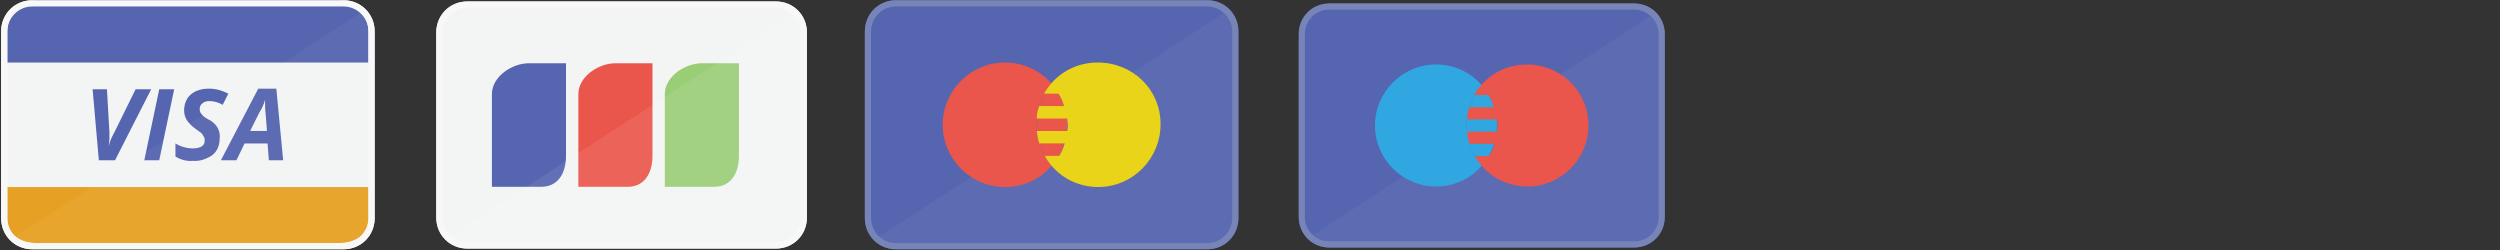 <?xml version="1.0" encoding="utf-8"?>
<!-- Generator: Adobe Illustrator 16.0.0, SVG Export Plug-In . SVG Version: 6.00 Build 0)  -->
<!DOCTYPE svg PUBLIC "-//W3C//DTD SVG 1.1//EN" "http://www.w3.org/Graphics/SVG/1.1/DTD/svg11.dtd">
<svg version="1.1" id="Layer_1" xmlns="http://www.w3.org/2000/svg" xmlns:xlink="http://www.w3.org/1999/xlink" x="0px" y="0px"
	 width="290px" height="29.004px" viewBox="-502.077 58.667 290 29.004" enable-background="new -502.077 58.667 290 29.004"
	 xml:space="preserve">
<rect x="-502.077" y="58.667" width="290" height="29.004" fill="#333333" stroke="none"/>
<path fill="#5EC1EC" d="M175.344,126.244c0,1.268-0.996,2.262-2.263,2.262h-22.625c-1.267,0-2.263-0.994-2.263-2.262v-13.574
	c0-1.269,0.996-2.264,2.263-2.264h22.625c1.267,0,2.263,0.995,2.263,2.264V126.244z"/>
<path fill="#5BBBE6" d="M174.665,111.085c0.407,0.406,0.679,0.994,0.679,1.584v13.574c0,0.588-0.226,1.176-0.679,1.584
	c-0.407,0.406-0.996,0.678-1.584,0.678h-22.625c-0.588,0-1.177-0.227-1.583-0.678L174.665,111.085z"/>
<path fill="#FFFFFF" d="M156.111,121.673l-0.225-0.77h-1.357l-0.227,0.77h-1.267l1.356-4.209h1.494l1.402,4.209H156.111z
	 M155.66,119.955l-0.182-0.68c-0.045-0.182-0.09-0.406-0.136-0.589c-0.045-0.181-0.09-0.36-0.136-0.543
	c0,0.183-0.045,0.317-0.09,0.498c-0.045,0.228-0.182,0.679-0.317,1.313H155.66z"/>
<path fill="#FFFFFF" d="M159.643,121.673l-0.86-3.031h-0.046c0.046,0.498,0.046,0.904,0.046,1.222v1.81h-0.996v-4.207h1.493
	l0.859,2.986h0.045l0.86-2.986h1.493v4.207h-1.041v-2.172c0-0.271,0-0.588,0.045-0.858h-0.045l-0.859,3.03H159.643L159.643,121.673z
	"/>
<path fill="#FFFFFF" d="M165.887,121.673h-2.488v-4.209h2.488v0.906h-1.357v0.678h1.267v0.906h-1.267v0.813h1.357V121.673z"/>
<path fill="#FFFFFF" d="M170.412,121.673H169.1l-0.814-1.313l-0.814,1.313h-1.267l1.403-2.127l-1.313-2.036h1.268l0.77,1.313
	l0.725-1.313h1.312l-1.312,2.127L170.412,121.673z"/>
<path fill="#FFFFFF" d="M156.111,121.673l-0.225-0.77h-1.357l-0.227,0.77h-1.267l1.356-4.209h1.494l1.402,4.209H156.111z
	 M155.66,119.955l-0.182-0.68c-0.045-0.182-0.09-0.406-0.136-0.589c-0.045-0.181-0.09-0.36-0.136-0.543
	c0,0.183-0.045,0.317-0.09,0.498c-0.045,0.228-0.182,0.679-0.317,1.313H155.66z"/>
<path fill="#FFFFFF" d="M159.643,121.673l-0.86-3.031h-0.046c0.046,0.498,0.046,0.904,0.046,1.222v1.81h-0.996v-4.207h1.493
	l0.859,2.986h0.045l0.86-2.986h1.493v4.207h-1.041v-2.172c0-0.271,0-0.588,0.045-0.858h-0.045l-0.859,3.03H159.643L159.643,121.673z
	"/>
<path fill="#FFFFFF" d="M165.887,121.673h-2.488v-4.209h2.488v0.906h-1.357v0.678h1.267v0.906h-1.267v0.813h1.357V121.673z"/>
<path fill="#FFFFFF" d="M170.412,121.673H169.1l-0.814-1.313l-0.814,1.313h-1.267l1.403-2.127l-1.313-2.036h1.268l0.77,1.313
	l0.725-1.313h1.312l-1.312,2.127L170.412,121.673z"/>
<path fill="#9BCEE0" d="M173.081,110.859c0.996,0,1.81,0.814,1.81,1.811v13.574c0,0.996-0.813,1.812-1.81,1.812h-22.625
	c-0.995,0-1.81-0.813-1.81-1.812v-13.574c0-0.996,0.813-1.811,1.81-1.811H173.081 M173.081,110.406h-22.625
	c-1.267,0-2.263,0.995-2.263,2.264v13.574c0,1.268,0.996,2.262,2.263,2.262h22.625c1.267,0,2.263-0.994,2.263-2.262v-13.574
	C175.344,111.402,174.348,110.406,173.081,110.406z"/>
<g>
	<path fill="#5565AF" d="M-358.422,83.972c0,2.023-1.59,3.609-3.611,3.609h-36.108c-2.021,0-3.611-1.586-3.611-3.609V62.309
		c0-2.024,1.59-3.613,3.611-3.613h36.108c2.021,0,3.611,1.589,3.611,3.613V83.972z"/>
	<path opacity="0.04" fill="#FFFFFF" enable-background="new    " d="M-359.507,59.781c0.65,0.648,1.085,1.586,1.085,2.528v21.663
		c0,0.938-0.361,1.877-1.085,2.527c-0.648,0.648-1.586,1.082-2.526,1.082h-36.108c-0.938,0-1.878-0.361-2.528-1.082L-359.507,59.781
		z"/>
	<path fill="#EA564B" d="M-380.089,68.375c-1.372-1.59-3.323-2.456-5.416-2.456c-3.973,0-7.221,3.248-7.221,7.222
		c0,3.97,3.248,7.221,7.221,7.221c2.096,0,4.044-0.867,5.416-2.457C-382.47,75.162-382.47,71.119-380.089,68.375L-380.089,68.375z"
		/>
	<path fill="#EA564B" d="M-380.089,68.375c-2.381,2.744-2.381,6.787,0,9.531c1.156-1.299,1.807-3.033,1.807-4.766
		C-378.282,71.407-378.933,69.674-380.089,68.375z"/>
	<path fill="#E9D419" d="M-374.745,65.918c-2.096,0-4.044,0.866-5.416,2.456c-0.29,0.359-0.578,0.72-0.795,1.155h1.662
		c0.288,0.432,0.505,0.939,0.648,1.444h-2.888c-0.144,0.433-0.288,0.938-0.288,1.443h3.538c0,0.218,0.071,0.505,0.071,0.723
		c0,0.216,0,0.504-0.071,0.72h-3.538c0.072,0.507,0.143,0.941,0.288,1.445h2.96c-0.144,0.503-0.36,1.012-0.648,1.445h-1.662
		c0.217,0.431,0.505,0.791,0.795,1.153c1.372,1.59,3.323,2.457,5.416,2.457c3.973,0,7.221-3.251,7.221-7.292
		C-367.452,69.023-370.7,65.918-374.745,65.918z"/>
	<path fill="#7684B7" d="M-362.035,59.418c1.59,0,2.89,1.301,2.89,2.891v21.663c0,1.59-1.3,2.893-2.89,2.893h-36.108
		c-1.589,0-2.89-1.301-2.89-2.893V62.309c0-1.59,1.3-2.891,2.89-2.891H-362.035 M-362.035,58.696h-36.108
		c-2.023,0-3.611,1.589-3.611,3.613v21.663c0,2.023,1.588,3.609,3.611,3.609h36.108c2.023,0,3.61-1.586,3.61-3.609V62.309
		C-358.422,60.286-360.012,58.696-362.035,58.696z"/>
</g>
<path fill="#F3F4F4" d="M211.544,126.244c0,1.268-0.995,2.262-2.263,2.262h-22.625c-1.268,0-2.264-0.994-2.264-2.262v-13.574
	c0-1.269,0.996-2.264,2.264-2.264h22.625c1.268,0,2.263,0.995,2.263,2.264V126.244z"/>
<path fill="#5565AF" d="M192.086,123.982h-3.619v-6.788c0-1.267,1.447-2.263,2.715-2.263h2.715v6.788
	C193.896,122.986,193.309,123.982,192.086,123.982z"/>
<path fill="#EA564B" d="M198.422,123.982h-3.621v-6.788c0-1.267,1.448-2.263,2.715-2.263h2.717v6.788
	C200.23,122.986,199.643,123.982,198.422,123.982z"/>
<path fill="#99CD76" d="M204.756,123.982h-3.619v-6.788c0-1.267,1.447-2.263,2.715-2.263h2.715v6.788
	C206.566,122.986,205.979,123.982,204.756,123.982z"/>
<path opacity="0.08" fill="#FFFFFF" enable-background="new    " d="M210.865,111.085c0.406,0.406,0.679,0.994,0.679,1.584v13.574
	c0,0.588-0.228,1.176-0.679,1.584c-0.408,0.406-0.996,0.678-1.584,0.678h-22.625c-0.588,0-1.176-0.227-1.584-0.678L210.865,111.085z
	"/>
<path fill="#F8F8F9" d="M209.281,110.859c0.996,0,1.811,0.814,1.811,1.811v13.574c0,0.996-0.814,1.812-1.811,1.812h-22.625
	c-0.996,0-1.811-0.813-1.811-1.812v-13.574c0-0.996,0.813-1.811,1.811-1.811H209.281 M209.281,110.406h-22.625
	c-1.268,0-2.264,0.995-2.264,2.264v13.574c0,1.268,0.996,2.262,2.264,2.262h22.625c1.268,0,2.263-0.994,2.263-2.262v-13.574
	C211.544,111.402,210.549,110.406,209.281,110.406z"/>
<g>
	<path fill="#F3F4F4" d="M-458.649,124.961c0,2.011-1.577,3.586-3.585,3.586h-35.861c-2.011,0-3.588-1.575-3.588-3.586v-21.515
		c0-2.012,1.577-3.588,3.588-3.588h35.861c2.008,0,3.585,1.576,3.585,3.588V124.961z"/>
	<circle fill="#009FDA" cx="-482.461" cy="114.203" r="7.172"/>
	<path fill="#009FDA" d="M-483.034,107.031c3.943,0,7.172,3.227,7.172,7.173c0,3.942-3.229,7.172-7.172,7.172V107.031z"/>
	<path fill="#009FDA" d="M-483.034,121.376v-14.346h5.164c3.947,0,7.173,3.227,7.173,7.173c0,3.942-3.226,7.172-7.173,7.172
		L-483.034,121.376L-483.034,121.376z"/>
	<circle fill="#F3F4F4" cx="-482.461" cy="114.204" r="6.743"/>
	<path fill="#009FDA" d="M-479.162,114.204c0-1.938-1.721-3.587-3.154-4.018v8.033
		C-480.883,117.791-479.162,116.141-479.162,114.204z"/>
	<path fill="#009FDA" d="M-487.696,114.204c0,1.938,1.721,3.587,3.154,4.016v-8.033
		C-485.904,110.618-487.696,112.267-487.696,114.204z"/>
	<path opacity="0.08" fill="#FFFFFF" enable-background="new    " d="M-459.724,100.937c0.644,0.643,1.074,1.574,1.074,2.51v21.515
		c0,0.933-0.359,1.864-1.074,2.511c-0.647,0.645-1.579,1.075-2.511,1.075h-35.861c-0.933,0-1.866-0.359-2.511-1.075
		L-459.724,100.937z"/>
	<path fill="#F8F8F9" d="M-462.234,100.576c1.578,0,2.87,1.293,2.87,2.871v21.515c0,1.578-1.291,2.873-2.87,2.873h-35.861
		c-1.579,0-2.869-1.292-2.869-2.873v-21.515c0-1.578,1.291-2.871,2.869-2.871H-462.234 M-462.234,99.859h-35.861
		c-2.009,0-3.586,1.576-3.586,3.588v21.515c0,2.011,1.578,3.586,3.586,3.586h35.861c2.009,0,3.585-1.575,3.585-3.586v-21.515
		C-458.649,101.436-460.227,99.859-462.234,99.859z"/>
</g>
<g>
	<path fill="#FFF9F0" d="M-408.644,124.96c0,2.011-1.579,3.585-3.588,3.585h-35.861c-2.007,0-3.586-1.574-3.586-3.585v-21.515
		c0-2.013,1.579-3.589,3.586-3.589h35.861c2.01,0,3.588,1.576,3.588,3.589V124.96z"/>
	<path fill="#414042" d="M-440.849,114.131c0.074,0.645-0.213,1.218-0.644,1.646c-0.5,0.433-1.148,0.575-1.793,0.575h-1.219v-4.302
		h1.362c0.571,0,1.219,0.143,1.65,0.574C-440.992,112.983-440.775,113.555-440.849,114.131z M-441.852,114.203
		c0-0.932-0.43-1.438-1.22-1.438h-0.501v2.873h0.43C-442.282,115.638-441.852,115.134-441.852,114.203z"/>
	<path fill="#414042" d="M-440.06,116.354v-4.302h0.936v4.373h-0.936V116.354z"/>
	<path fill="#414042" d="M-435.468,115.207c0,0.358-0.143,0.717-0.431,0.933c-0.359,0.215-0.718,0.359-1.148,0.359
		c-0.432,0-0.861-0.073-1.22-0.287v-0.862c0.289,0.145,0.574,0.216,0.717,0.289c0.215,0.071,0.36,0.071,0.573,0.071
		c0.145,0,0.36-0.071,0.502-0.145c0.071-0.071,0.142-0.216,0.142-0.358c0-0.072,0-0.144-0.07-0.215l-0.217-0.216
		c-0.213-0.145-0.358-0.217-0.573-0.289c-0.214-0.069-0.429-0.216-0.572-0.358c-0.146-0.146-0.217-0.288-0.288-0.43
		c-0.072-0.214-0.142-0.359-0.142-0.574c0-0.359,0.142-0.643,0.358-0.932c0.287-0.215,0.715-0.358,1.076-0.358
		c0.215,0,0.429,0,0.646,0.07l0.645,0.217l-0.288,0.717c-0.213-0.073-0.358-0.144-0.573-0.214c-0.142-0.074-0.287-0.074-0.429-0.074
		c-0.144,0-0.287,0.074-0.429,0.145c-0.07,0.07-0.145,0.144-0.145,0.287c0,0.073,0,0.143,0.075,0.214
		c0.07,0.075,0.07,0.146,0.213,0.146c0.144,0,0.287,0.143,0.573,0.286c0.359,0.145,0.645,0.289,0.863,0.574
		C-435.54,114.561-435.468,114.849-435.468,115.207z"/>
	<path fill="#414042" d="M-432.815,112.695c-0.289,0-0.574,0.146-0.79,0.362c-0.214,0.285-0.284,0.716-0.284,1.074
		c0,1.003,0.357,1.434,1.074,1.434c0.359,0,0.789-0.071,1.148-0.216v0.79c-0.359,0.143-0.79,0.215-1.22,0.215
		c-0.573,0.071-1.078-0.143-1.434-0.574c-0.359-0.43-0.576-1.076-0.501-1.648c0-0.429,0.07-0.86,0.213-1.219
		c0.144-0.359,0.43-0.575,0.718-0.79c0.286-0.218,0.714-0.288,1.076-0.288c0.429,0,0.86,0.07,1.289,0.288l-0.287,0.718
		c-0.144-0.075-0.357-0.146-0.503-0.216C-432.457,112.695-432.599,112.765-432.815,112.695z"/>
	<path fill="#414042" d="M-424.28,112.052h0.931l-1.504,4.373h-1.003l-1.507-4.373h0.932l0.79,2.581
		c0.07,0.145,0.07,0.358,0.142,0.501c0.075,0.145,0.075,0.287,0.075,0.43c0-0.286,0.072-0.647,0.215-0.933L-424.28,112.052z"/>
	<path fill="#414042" d="M-420.335,116.354h-2.511v-4.302h2.511v0.788h-1.577v0.933h1.504v0.788h-1.504v1.15h1.577V116.354z"/>
	<path fill="#414042" d="M-418.47,114.704v1.65h-0.934v-4.302h1.289c0.43-0.072,0.935,0.07,1.292,0.358
		c0.5,0.43,0.571,1.147,0.215,1.721c-0.144,0.217-0.36,0.358-0.572,0.502c0.359,0.646,0.79,1.29,1.289,1.865h-1.003l-1.078-1.649
		L-418.47,114.704L-418.47,114.704z M-418.47,113.987h0.287c0.214,0,0.43-0.069,0.645-0.144c0.142-0.07,0.216-0.288,0.216-0.43
		c0-0.143-0.075-0.356-0.216-0.429c-0.215-0.071-0.431-0.143-0.645-0.143h-0.287V113.987z"/>
	<circle fill="#E6A124" cx="-429.444" cy="114.202" r="2.15"/>
	<path fill="#E6A124" d="M-408.644,119.582v5.379c0,0.503-0.072,0.936-0.288,1.363c-0.36,0.86-1.077,1.576-1.938,1.938
		c-0.43,0.216-0.86,0.287-1.363,0.287h-32.273L-408.644,119.582z"/>
	<path opacity="0.08" fill="#FFFFFF" enable-background="new    " d="M-409.721,100.935c0.646,0.643,1.077,1.575,1.077,2.511v21.515
		c0,0.933-0.359,1.863-1.077,2.51c-0.644,0.645-1.579,1.075-2.511,1.075h-35.861c-0.932,0-1.864-0.358-2.511-1.075L-409.721,100.935
		z"/>
	<path fill="#F7F5F2" d="M-412.232,100.575c1.579,0,2.87,1.293,2.87,2.871v21.515c0,1.578-1.291,2.872-2.87,2.872h-35.861
		c-1.576,0-2.868-1.291-2.868-2.872v-21.515c0-1.578,1.289-2.871,2.868-2.871H-412.232 M-412.232,99.857h-35.861
		c-2.007,0-3.586,1.576-3.586,3.589v21.515c0,2.011,1.579,3.585,3.586,3.585h35.861c2.01,0,3.588-1.574,3.588-3.585v-21.515
		C-408.644,101.435-410.223,99.857-412.232,99.857z"/>
</g>
<g>
	<path fill="#F3F4F4" d="M-458.618,83.972c0,2.023-1.588,3.609-3.61,3.609h-36.109c-2.022,0-3.61-1.586-3.61-3.609V62.309
		c0-2.024,1.588-3.613,3.61-3.613h36.109c2.021,0,3.61,1.589,3.61,3.613V83.972z"/>
	<path fill="#5565AF" d="M-501.226,65.918v-3.609c0-2.024,1.59-3.613,3.611-3.613h34.663c2.023,0,3.613,1.589,3.613,3.613v3.609"/>
	<path fill="#E6A124" d="M-459.34,80.363v3.609c0,2.025-1.589,2.893-3.611,2.893h-34.665c-2.021,0-3.611-0.867-3.611-2.893v-3.609"
		/>
	<path fill="#5565AF" d="M-489.454,75.593c0.144-0.577,0.361-1.083,0.649-1.587l2.456-4.983h1.806l-4.189,8.231h-1.879l-0.723-8.231
		h1.661l0.289,4.983v0.72C-489.382,75.016-489.454,75.306-489.454,75.593L-489.454,75.593z"/>
	<path fill="#5565AF" d="M-485.338,77.254l1.733-8.231h1.733l-1.733,8.231H-485.338z"/>
	<path fill="#5565AF" d="M-476.601,74.801c0,0.721-0.289,1.442-0.867,1.877c-0.649,0.432-1.444,0.723-2.237,0.648
		c-0.723,0.074-1.444-0.144-2.022-0.504v-1.517c0.579,0.362,1.299,0.577,2.022,0.577c0.361,0,0.722-0.072,1.011-0.215
		c0.216-0.146,0.36-0.363,0.36-0.652c0-0.144,0-0.29-0.072-0.431c-0.072-0.146-0.145-0.217-0.217-0.362
		c-0.071-0.145-0.362-0.288-0.723-0.578c-0.432-0.289-0.795-0.648-1.084-1.083c-0.217-0.359-0.289-0.722-0.289-1.155
		c0-0.435,0.144-0.94,0.363-1.299c0.216-0.362,0.578-0.65,1.01-0.867c0.506-0.218,1.01-0.29,1.517-0.29
		c0.794,0,1.516,0.216,2.239,0.577l-0.65,1.3c-0.506-0.29-1.012-0.434-1.589-0.434c-0.29,0-0.579,0.073-0.795,0.29
		c-0.217,0.144-0.289,0.434-0.289,0.651c0,0.215,0.072,0.432,0.217,0.575c0.217,0.292,0.578,0.507,0.867,0.65
		C-476.961,72.994-476.455,73.86-476.601,74.801L-476.601,74.801z"/>
	<path fill="#5565AF" d="M-471.038,75.306h-2.672l-0.938,1.951h-1.805l4.333-8.307h2.096l0.794,8.307h-1.661L-471.038,75.306z
		 M-471.11,73.86l-0.146-1.949c-0.072-0.504-0.072-0.938-0.072-1.443V70.25c-0.145,0.507-0.362,1.012-0.651,1.444l-1.083,2.164
		h1.952V73.86z"/>
	<path opacity="0.04" fill="#FFFFFF" enable-background="new    " d="M-459.7,59.781c0.648,0.648,1.082,1.586,1.082,2.528v21.663
		c0,0.938-0.361,1.877-1.082,2.527c-0.652,0.648-1.59,1.082-2.528,1.082h-36.109c-0.939,0-1.877-0.361-2.526-1.082L-459.7,59.781z"
		/>
	<path fill="#F8F8F9" d="M-462.228,59.418c1.588,0,2.888,1.301,2.888,2.891v21.663c0,1.59-1.3,2.893-2.888,2.893h-36.109
		c-1.59,0-2.889-1.301-2.889-2.893V62.309c0-1.59,1.299-2.891,2.889-2.891H-462.228 M-462.228,58.696h-36.109
		c-2.022,0-3.61,1.589-3.61,3.613v21.663c0,2.023,1.588,3.609,3.61,3.609h36.109c2.021,0,3.61-1.586,3.61-3.609V62.309
		C-458.618,60.286-460.207,58.696-462.228,58.696z"/>
</g>
<path fill="#FFFFFF" d="M102.943,179.82c0,1.268-0.995,2.264-2.262,2.264H78.056c-1.267,0-2.262-0.996-2.262-2.264v-13.574
	c0-1.268,0.995-2.263,2.262-2.263h22.625c1.267,0,2.262,0.995,2.262,2.263V179.82z"/>
<path opacity="0.04" fill="#FFFFFF" enable-background="new    " d="M101.994,164.662c0.406,0.406,0.679,0.994,0.679,1.582v13.575
	c0,0.589-0.228,1.177-0.679,1.584c-0.407,0.407-0.996,0.679-1.584,0.679H77.785c-0.588,0-1.176-0.227-1.583-0.679L101.994,164.662z"
	/>
<path fill="#F3F4F4" d="M175.118,153.349c0,1.268-0.996,2.262-2.263,2.262H150.23c-1.268,0-2.264-0.994-2.264-2.262v-13.575
	c0-1.269,0.996-2.263,2.264-2.263h22.625c1.267,0,2.263,0.994,2.263,2.263V153.349z"/>
<path fill="none" d="M156.384,143.123l1.72,4.435L156.384,143.123z"/>
<path fill="none" d="M163.443,151.494l-1.766,0.678c-0.09,0.045-0.136,0.137-0.09,0.228l0,0c0.045,0.09,0.137,0.136,0.227,0.136
	l1.765-0.68c0.091-0.045,0.136-0.136,0.091-0.227l0,0c0-0.09-0.091-0.135-0.136-0.135
	C163.488,151.448,163.488,151.494,163.443,151.494z"/>
<path fill="none" d="M159.823,152.037l2.487-0.951L159.823,152.037z"/>
<path fill="none" d="M164.077,145.566c-0.498,0-0.95,0.271-1.177,0.725l0.227,0.588l0,0c0-0.543,0.407-0.95,0.95-0.95
	s0.95,0.407,0.95,0.95s-0.407,0.951-0.95,0.951c-0.271,0-0.543-0.137-0.724-0.317l0.226,0.589c0.181,0.045,0.317,0.09,0.498,0.09
	c0.724,0,1.312-0.588,1.312-1.313S164.846,145.566,164.077,145.566L164.077,145.566z"/>
<path fill="#003F62" d="M161.588,144.796c0.182-0.045,0.407-0.092,0.68-0.137l1.131-0.136l0,0c-0.182-0.315-0.498-0.543-0.86-0.543
	c-0.136,0-0.317,0.045-0.453,0.091c-0.045,0-0.045,0-0.045,0.045l0,0C161.859,144.298,161.678,144.525,161.588,144.796z"/>
<path fill="#003F62" d="M167.561,145.294c0-0.092-0.09-0.228-0.181-0.228h-3.167l-1.494,0.136c-0.633,0.092-1.267,0.228-1.855,0.407
	c-0.09,0.045-0.18,0.136-0.18,0.228l0.18,3.574v0.045l0,0v0.045h0.091c0.996-0.315,2.037-0.498,3.077-0.543l0.543,1.449
	l-2.127,0.813l-2.488,0.95l0,0l-1.721-4.479l-1.674-4.435l0,0l4.617-1.766l0.678,1.811c-0.045,0.045-0.09,0.045-0.18,0.091
	c-0.996,0.543-1.9,1.222-2.761,1.989c-0.09,0.047-0.09,0.183-0.045,0.271l1.358,2.354l-0.137-2.217c0-0.316,0.182-0.543,0.452-0.68
	c0.045,0,0.317-0.09,0.813-0.181c0-0.091,0.046-0.228,0.046-0.316c0.09-0.317,0.317-0.589,0.633-0.77h0.045
	c0.181-0.091,0.362-0.136,0.588-0.136l0,0c0.498,0,0.95,0.271,1.177,0.724c0.045,0.046,0.045,0.091,0.045,0.136h0.09
	c0.453,0,0.859-0.045,1.267-0.045l0,0c0.407,0,0.86,0,1.267,0.045l-1.447-2.533c-0.045-0.091-0.182-0.136-0.271-0.136
	c-0.724,0.226-1.447,0.497-2.126,0.904l-0.996-2.579c-0.181-0.452-0.724-0.725-1.176-0.543l-4.661,1.765
	c-0.451,0.183-0.724,0.726-0.543,1.177l4.073,10.68c0.181,0.453,0.724,0.725,1.176,0.543l4.661-1.766
	c0.453-0.181,0.725-0.724,0.543-1.177l-0.814-2.036h2.309c0.045,0,0.09,0,0.136,0.047h0.181v-0.047l0,0V145.294L167.561,145.294z
	 M163.579,151.856l-1.765,0.679c-0.09,0.045-0.182,0-0.227-0.136s0-0.228,0.09-0.228l1.766-0.678c0.091-0.047,0.181,0,0.227,0.135
	C163.714,151.673,163.669,151.81,163.579,151.856L163.579,151.856z M164.077,148.19c-0.181,0-0.317-0.045-0.498-0.09
	c-0.498-0.183-0.813-0.679-0.813-1.222c0-0.228,0.045-0.407,0.135-0.59c0.317-0.634,1.132-0.904,1.766-0.588
	s0.904,1.131,0.588,1.766C165.027,147.917,164.574,148.19,164.077,148.19z"/>
<path fill="#003F62" d="M164.077,147.828c0.543,0,0.95-0.406,0.95-0.949s-0.407-0.951-0.95-0.951s-0.95,0.408-0.95,0.951l0,0
	c0,0.226,0.09,0.451,0.227,0.633C163.579,147.693,163.805,147.828,164.077,147.828z"/>
<path opacity="0.08" fill="#FFFFFF" enable-background="new    " d="M174.439,138.19c0.406,0.407,0.679,0.995,0.679,1.584v13.575
	c0,0.588-0.228,1.176-0.679,1.583c-0.408,0.407-0.996,0.679-1.584,0.679H150.23c-0.588,0-1.176-0.226-1.584-0.679L174.439,138.19z"
	/>
<path fill="#F8F8F9" d="M172.855,137.962c0.996,0,1.81,0.814,1.81,1.812v13.575c0,0.995-0.813,1.811-1.81,1.811H150.23
	c-0.996,0-1.811-0.814-1.811-1.811v-13.575c0-0.996,0.814-1.812,1.811-1.812H172.855 M172.855,137.511H150.23
	c-1.268,0-2.264,0.994-2.264,2.263v13.575c0,1.268,0.996,2.262,2.264,2.262h22.625c1.267,0,2.263-0.994,2.263-2.262v-13.575
	C175.118,138.505,174.122,137.511,172.855,137.511z"/>
<path fill="#FFFFFF" d="M102.717,153.349c0,1.268-0.994,2.262-2.262,2.262H77.83c-1.267,0-2.263-0.994-2.263-2.262v-13.575
	c0-1.269,0.996-2.263,2.263-2.263h22.625c1.268,0,2.262,0.994,2.262,2.263V153.349z"/>
<path fill="#E2231A" d="M96.699,145.973l5.792,6.562c-0.046-1.584,0.045-4.479,0.045-6.063c0-1.721,0.315-6.518-0.95-5.385
	L96.699,145.973z"/>
<path fill="#E2231A" d="M84.934,141.539c3.123,0,5.43,0.77,5.702,3.394l3.258-3.394h8.688c0-4.662-1.268-3.893-8.054-3.893
	l-16.969,0.136c-2.353,0-1.855,3.077-1.855,3.712C77.785,141.539,83.034,141.539,84.934,141.539z"/>
<path fill="#E2231A" d="M79.821,144.841l-1.086,3.031h4.48c1.312,0,1.719-0.543,2.036-1.584s-0.453-1.447-1.357-1.447H79.821z"/>
<path fill="#E2231A" d="M93.939,151.358l-3.439-4.39c-0.633,2.986-2.715,4.344-6.652,4.344h-8.1c0,2.852,0.271,4.118,2.715,4.118
	l20.137,0.045c3.937,0,3.756-0.588,3.756-4.117H93.939L93.939,151.358z"/>
<path fill="#F8F8F9" d="M100.455,137.962c0.996,0,1.811,0.814,1.811,1.812v13.575c0,0.995-0.814,1.811-1.811,1.811H77.83
	c-0.996,0-1.81-0.814-1.81-1.811v-13.575c0-0.996,0.814-1.812,1.81-1.812H100.455 M100.455,137.511H77.83
	c-1.267,0-2.263,0.994-2.263,2.263v13.575c0,1.268,0.996,2.262,2.263,2.262h22.625c1.268,0,2.262-0.994,2.262-2.262v-13.575
	C102.717,138.505,101.723,137.511,100.455,137.511z"/>
<rect x="76.246" y="140.089" fill="none" width="26.245" height="10.047"/>
<path fill="#4B8BBF" d="M247.744,153.303c0,1.268-0.996,2.263-2.264,2.263h-22.625c-1.267,0-2.263-0.995-2.263-2.263v-13.575
	c0-1.268,0.996-2.262,2.263-2.262h22.625c1.268,0,2.264,0.994,2.264,2.262V153.303z"/>
<g>
	<path fill="#E862B5" d="M-459.869,9.787c0,1.971-1.547,3.518-3.518,3.518h-35.175c-1.971,0-3.516-1.547-3.516-3.518v-21.105
		c0-1.971,1.545-3.516,3.516-3.516h35.175c1.971,0,3.518,1.545,3.518,3.516V9.787z"/>
	<path fill="#E0188D" d="M-463.386-14.133c1.548,0,2.814,1.266,2.814,2.814V9.787c0,1.547-1.265,2.814-2.814,2.814h-35.175
		c-1.547,0-2.815-1.265-2.815-2.814v-21.105c0-1.547,1.267-2.814,2.815-2.814H-463.386"/>
	<path fill="#FFFFFF" d="M-488.854-9.983c0.774,0,1.409-0.631,1.409-1.406c0-0.773-0.635-1.406-1.409-1.406
		c-0.772,0-1.406,0.633-1.406,1.406C-490.259-10.614-489.626-9.983-488.854-9.983"/>
	<path fill="#FFFFFF" d="M-472.11-9.913c0.774,0,1.409-0.632,1.409-1.406c0-0.772-0.635-1.406-1.409-1.406
		c-0.772,0-1.406,0.634-1.406,1.406C-473.516-10.544-472.883-9.913-472.11-9.913"/>
	<path fill="#FFFFFF" d="M-480.482-2.383c-4.852,0-8.863-3.94-8.863-8.863h0.987c0,4.361,3.516,7.877,7.876,7.877
		c4.364,0,7.88-3.516,7.88-7.877h0.985C-471.688-6.324-475.626-2.383-480.482-2.383z"/>
	<path fill="#FFFFFF" d="M-469.647,10.914V6.478h-0.632V5.707h1.406v4.432h0.633v0.775H-469.647z M-471.406,10.914v-0.354V7.887
		h-0.562V7.113h1.406v3.024h0.563v0.774h-1.407V10.914z M-470.701,6.478c-0.213,0.213-0.492,0.213-0.705,0
		c-0.07-0.07-0.14-0.209-0.14-0.35c0-0.143,0.07-0.283,0.14-0.354c0.212-0.211,0.492-0.211,0.705,0c0.07,0.07,0.14,0.211,0.14,0.354
		C-470.562,6.269-470.631,6.408-470.701,6.478 M-473.164,9.435c-0.07-0.072-0.212-0.072-0.282-0.143
		c-0.14-0.069-0.282-0.069-0.422-0.069s-0.209,0-0.353,0.069c-0.07,0-0.14,0.07-0.209,0.143c-0.143,0.07-0.214,0.21-0.143,0.352
		c0,0.141,0.07,0.211,0.143,0.352c0.07,0.072,0.07,0.072,0.14,0.072s0.14,0,0.213,0c0.14,0,0.351-0.072,0.492-0.142
		c0.14-0.071,0.279-0.142,0.42-0.282V9.435H-473.164z M-473.164,10.914V10.63c-0.143,0.072-0.282,0.142-0.492,0.211
		c-0.143,0.072-0.352,0.072-0.492,0.072c-0.354,0-0.633-0.142-0.917-0.354c-0.49-0.421-0.49-1.196,0-1.688l0.073-0.069
		c0.141-0.14,0.281-0.21,0.49-0.282c0.211-0.07,0.354-0.07,0.563-0.07c0.14,0,0.352,0,0.492,0.07h0.14l0.143,0.072V8.169
		c0-0.072,0-0.143,0-0.213c0-0.069-0.07-0.069-0.07-0.139c-0.073-0.07-0.143-0.07-0.212-0.07s-0.209,0-0.282,0
		c-0.071,0-0.141,0-0.211,0l-0.211,0.07l-0.212,0.069l-0.211,0.069l-0.281-0.631l0.422-0.143l0.352-0.07c0.07,0,0.209,0,0.279,0
		c0.213,0,0.422,0,0.565,0.07c0.14,0.069,0.351,0.143,0.492,0.212c0.14,0.069,0.209,0.212,0.279,0.353
		c0.073,0.14,0.073,0.352,0.073,0.492v1.898h0.562v0.775H-473.164z M-475.696,7.887c-0.212,0-0.352,0-0.563,0.069
		c-0.141,0.07-0.281,0.141-0.354,0.213c-0.07,0.07-0.14,0.14-0.209,0.281c-0.07,0.141-0.07,0.281-0.07,0.42v1.267h0.701v0.774
		h-1.476V7.887h-0.635V7.113h1.409v0.422l0.14-0.071l0.212-0.142c0.14-0.069,0.281-0.139,0.421-0.139c0.141,0,0.281,0,0.422,0h0.351
		v0.701h-0.349V7.887z M-479.286,10.983c-0.14,0-0.209,0-0.352-0.069c-0.07,0-0.209-0.072-0.279-0.142
		c-0.073-0.069-0.143-0.142-0.143-0.282s-0.07-0.21-0.07-0.353v-2.25h-0.562V7.113h0.562V6.408h0.774v0.775h0.703v0.773h-0.703
		v2.181c0,0.069,0,0.069,0,0.143l0,0l0.632-0.073v0.775L-479.286,10.983L-479.286,10.983z M-481.675,7.957l-1.688,4.504h-0.774
		l0.631-1.758l-1.125-2.676h-0.633V7.252h1.126l0.14,0.422l0.774,1.971l0.631-1.618h-0.42V7.252h1.831v0.774L-481.675,7.957z
		 M-486.53,9.435c-0.07-0.072-0.213-0.072-0.284-0.143c-0.14-0.069-0.281-0.069-0.42-0.069s-0.209,0-0.353,0.069
		c-0.071,0-0.141,0.07-0.211,0.143c-0.141,0.07-0.214,0.21-0.141,0.352c0,0.141,0.071,0.211,0.141,0.352
		c0.07,0.072,0.07,0.072,0.14,0.072c0.071,0,0.142,0,0.214,0c0.14,0,0.351-0.072,0.49-0.142c0.14-0.071,0.281-0.142,0.42-0.282
		V9.435H-486.53z M-486.53,10.914V10.63c-0.143,0.072-0.284,0.142-0.492,0.211c-0.141,0.072-0.352,0.072-0.492,0.072
		c-0.353,0-0.635-0.142-0.917-0.354c-0.492-0.421-0.492-1.196,0-1.688l0.073-0.069c0.14-0.14,0.279-0.21,0.492-0.282
		c0.21-0.07,0.353-0.07,0.562-0.07c0.141,0,0.352,0,0.49,0.07h0.141l0.143,0.072V8.169c0-0.072,0-0.143,0-0.213
		c0-0.069-0.07-0.069-0.07-0.139c-0.073-0.07-0.143-0.07-0.214-0.07c-0.07,0-0.209,0-0.281,0c-0.07,0-0.143,0-0.212,0l-0.209,0.07
		l-0.213,0.069l-0.211,0.069l-0.281-0.631l0.42-0.143l0.354-0.07c0.14,0,0.209-0.07,0.351-0.07c0.211,0,0.42,0,0.563,0.07
		c0.14,0.07,0.353,0.14,0.491,0.211c0.141,0.071,0.211,0.211,0.284,0.353c0.07,0.142,0.07,0.354,0.07,0.493v1.899h0.561v0.772
		L-486.53,10.914z M-489.626,6.973c0-0.073-0.072-0.212-0.141-0.284c-0.07-0.07-0.21-0.14-0.283-0.14
		c-0.141-0.071-0.351-0.071-0.492-0.071h-0.702v1.689h0.702c0.143,0,0.352,0,0.492-0.07c0.143,0,0.212-0.07,0.352-0.143
		c0.072-0.07,0.143-0.141,0.143-0.212c0.07-0.14,0.07-0.211,0.07-0.351C-489.555,7.252-489.555,7.113-489.626,6.973 M-488.854,8.027
		c-0.07,0.213-0.209,0.354-0.352,0.564c-0.141,0.141-0.351,0.279-0.562,0.352c-0.21,0.07-0.492,0.141-0.705,0.07h-0.844v1.97h-1.476
		V10.21h0.631V6.551h-0.631V5.707h2.25c0.212,0,0.492,0,0.704,0.07c0.211,0.07,0.421,0.141,0.561,0.352
		c0.144,0.141,0.284,0.354,0.354,0.492c0.07,0.211,0.141,0.492,0.141,0.703C-488.782,7.607-488.782,7.818-488.854,8.027"/>
	<path opacity="0.04" fill="#FFFFFF" enable-background="new    " d="M-460.994-13.709c0.632,0.633,1.055,1.547,1.055,2.463V9.858
		c0,0.914-0.354,1.827-1.055,2.461c-0.635,0.634-1.549,1.056-2.462,1.056h-35.175c-0.914,0-1.828-0.352-2.462-1.056L-460.994-13.709
		z"/>
</g>
<path fill="#1460A7" d="M245.48,137.962c0.996,0,1.811,0.814,1.811,1.812v13.575c0,0.995-0.814,1.811-1.811,1.811h-22.625
	c-0.994,0-1.81-0.814-1.81-1.811v-13.575c0-0.996,0.813-1.812,1.81-1.812H245.48"/>
<path fill="#FFFFFF" d="M232.449,147.104l-1.131,3.077l-0.092-0.635c-0.271-0.813-0.859-1.492-1.629-1.899l1.041,3.937h1.223
	l1.854-4.523L232.449,147.104z"/>
<polygon fill="#FFFFFF" points="233.445,151.583 234.169,147.104 235.346,147.104 234.621,151.583 "/>
<path fill="#FFFFFF" d="M238.83,147.195c-0.316-0.136-0.68-0.181-1.041-0.181c-1.131,0-1.946,0.633-1.946,1.493
	c0,0.633,0.589,0.994,0.995,1.222c0.453,0.226,0.589,0.36,0.589,0.543c0,0.315-0.362,0.452-0.679,0.452
	c-0.361,0-0.77-0.092-1.086-0.227l-0.137-0.091l-0.18,0.995c0.405,0.182,0.858,0.227,1.313,0.227c1.221,0,2.035-0.588,2.035-1.539
	c0-0.496-0.316-0.903-0.995-1.221c-0.407-0.227-0.679-0.361-0.679-0.543s0.227-0.408,0.679-0.408c0.317,0,0.589,0.047,0.86,0.183
	l0.09,0.045L238.83,147.195L238.83,147.195z"/>
<path fill="#FFFFFF" d="M241.816,147.104h-0.905c-0.271-0.045-0.498,0.136-0.589,0.362l-1.719,4.117h1.222l0.226-0.68h1.494
	c0.045,0.182,0.135,0.68,0.135,0.68h1.086L241.816,147.104L241.816,147.104z M240.368,150l0.452-1.268c0,0,0.091-0.271,0.136-0.452
	l0.091,0.407l0.271,1.313H240.368z"/>
<path fill="#FF9E16" d="M230.277,147.104h-1.855v0.091c1.268,0.271,2.354,1.178,2.807,2.354l-0.408-2.082
	C230.775,147.24,230.549,147.059,230.277,147.104L230.277,147.104z"/>
<polygon fill="#FFFFFF" points="224.848,146.018 224.123,146.018 223.264,142.126 224.078,141.99 224.666,145.023 226.16,142.037 
	226.93,142.037 "/>
<path fill="#FFFFFF" d="M228.738,144.751h-1.764c-0.047,0.543,0.18,0.769,0.633,0.769c0.361,0,0.725-0.136,0.996-0.36v0.543
	c-0.362,0.227-0.726,0.315-1.133,0.361c-0.769,0-1.267-0.453-1.132-1.447c0.046-0.771,0.681-1.404,1.494-1.449
	c0.813,0,1.086,0.635,0.995,1.402C228.784,144.615,228.738,144.705,228.738,144.751L228.738,144.751z M227.698,143.619
	c-0.272,0-0.544,0.228-0.634,0.68h1.086C228.15,143.891,228.016,143.619,227.698,143.619L227.698,143.619z"/>
<path fill="#FFFFFF" d="M229.87,144.389l-0.228,1.584h-0.679l0.407-2.761h0.589v0.543c0.226-0.361,0.588-0.588,0.995-0.633v0.679
	C230.504,143.891,230.143,144.073,229.87,144.389L229.87,144.389z"/>
<path fill="#FFFFFF" d="M230.956,145.973l0.407-2.761h0.679l-0.407,2.761H230.956z M231.771,142.76
	c-0.182,0-0.317-0.091-0.362-0.271c0-0.045,0-0.045,0-0.091c0.045-0.227,0.228-0.406,0.452-0.406c0.182,0,0.316,0.135,0.361,0.316
	c0,0.045,0,0.045,0,0.09C232.178,142.58,231.996,142.76,231.771,142.76L231.771,142.76z"/>
<path fill="#FFFFFF" d="M233.941,142.444c-0.226-0.046-0.406,0.136-0.406,0.316l0,0l-0.045,0.452h0.543v0.543h-0.635l-0.361,2.218
	h-0.678l0.361-2.218h-0.408l0.092-0.543h0.406l0.092-0.452c0.045-0.544,0.543-0.905,1.039-0.859c0,0,0,0,0.047,0
	c0.09,0,0.181,0,0.271,0v0.543C234.123,142.489,234.033,142.489,233.941,142.444L233.941,142.444z"/>
<path fill="#FFFFFF" d="M233.941,145.973l0.408-2.761h0.678l-0.406,2.761H233.941z M234.803,142.76
	c-0.182,0-0.316-0.091-0.361-0.271c0-0.045,0-0.045,0-0.091c0.045-0.227,0.226-0.406,0.451-0.406c0.183,0,0.316,0.135,0.362,0.316
	c0,0.045,0,0.045,0,0.09C235.209,142.58,235.027,142.76,234.803,142.76L234.803,142.76z"/>
<path fill="#FFFFFF" d="M237.744,144.751h-1.766c-0.045,0.543,0.182,0.769,0.633,0.769c0.363,0,0.725-0.136,0.996-0.36v0.543
	c-0.361,0.227-0.725,0.315-1.131,0.361c-0.771,0-1.269-0.453-1.131-1.447c0.045-0.771,0.678-1.404,1.491-1.449
	c0.813,0,1.086,0.635,0.996,1.402C237.744,144.615,237.744,144.705,237.744,144.751L237.744,144.751z M236.703,143.619
	c-0.271,0-0.543,0.228-0.635,0.68h1.086C237.109,143.891,237.02,143.619,236.703,143.619L236.703,143.619z"/>
<path fill="#FFFFFF" d="M239.779,145.973v-0.407c-0.227,0.271-0.543,0.452-0.904,0.452c-0.588,0-0.951-0.452-0.814-1.356
	c0.135-1.041,0.814-1.494,1.447-1.494c0.227,0,0.408,0.045,0.635,0.092l0.227-1.313l0.679-0.091l-0.634,4.118H239.779z
	 M240.006,143.846c-0.181-0.091-0.316-0.136-0.498-0.136c-0.361,0-0.678,0.271-0.77,0.904c-0.09,0.543,0.092,0.77,0.408,0.77
	c0.271-0.045,0.543-0.182,0.679-0.361L240.006,143.846L240.006,143.846z"/>
<path fill="#FFFFFF" d="M242.449,146.018c-0.271,0-0.588-0.045-0.814-0.136l0.453-2.941l0.543-0.09l-0.182,1.268
	c0.182-0.182,0.408-0.271,0.634-0.271c0.452,0,0.724,0.316,0.634,1.041C243.626,145.52,243.083,146.018,242.449,146.018
	L242.449,146.018z M242.857,144.298c-0.183,0-0.363,0.136-0.498,0.271l-0.137,0.95c0.092,0.046,0.227,0.046,0.316,0.046
	c0.316,0,0.543-0.183,0.634-0.679C243.219,144.48,243.083,144.298,242.857,144.298L242.857,144.298z"/>
<path fill="#FFFFFF" d="M244.893,146.109c-0.271,0.498-0.543,0.68-0.949,0.68c-0.045,0-0.137,0-0.182,0v-0.453
	c0.09,0,0.182,0.045,0.227,0.045c0.136,0,0.316-0.09,0.361-0.227l0.092-0.136l-0.453-2.081l0.544-0.046l0.271,1.493l0.68-1.447
	h0.543L244.893,146.109L244.893,146.109z"/>
<path opacity="0.04" fill="#FFFFFF" enable-background="new    " d="M247.02,138.054c0.408,0.406,0.681,0.994,0.681,1.584v13.574
	c0,0.588-0.228,1.177-0.681,1.584c-0.406,0.406-0.994,0.679-1.584,0.679h-22.625c-0.588,0-1.176-0.226-1.584-0.679L247.02,138.054z"
	/>
<g>
	<path fill="#FFFFFF" d="M-308.635,124.96c0,2.011-1.579,3.588-3.588,3.588h-35.861c-2.008,0-3.586-1.577-3.586-3.588v-21.515
		c0-2.011,1.579-3.589,3.586-3.589h35.861c2.009,0,3.588,1.578,3.588,3.589V124.96z"/>
	<path fill="#FFFFFF" d="M-339.19,117.715l-0.359-1.222h-2.152l-0.359,1.222h-2.007l2.151-6.671h2.364l2.226,6.671H-339.19z
		 M-339.907,114.989l-0.285-1.073c-0.072-0.289-0.146-0.647-0.218-0.933c-0.07-0.288-0.142-0.576-0.214-0.86
		c0,0.284-0.07,0.502-0.145,0.79c-0.073,0.355-0.287,1.073-0.501,2.076H-339.907z"/>
	<path fill="#FFFFFF" d="M-333.523,117.715l-1.364-4.803h-0.072c0.072,0.785,0.072,1.433,0.072,1.936v2.867h-1.576v-6.668h2.294
		l1.362,4.729h0.071l1.362-4.729h2.369v6.668h-1.65v-3.441c0-0.431,0-0.932,0.071-1.361h-0.071l-1.363,4.803H-333.523
		L-333.523,117.715z"/>
	<path fill="#FFFFFF" d="M-323.624,117.715h-3.946v-6.671h3.946v1.435h-2.154v1.076h2.007v1.434h-2.007v1.29h2.154V117.715z"/>
	<path fill="#FFFFFF" d="M-316.452,117.715h-2.082l-1.29-2.082l-1.292,2.082h-2.009l2.223-3.37l-2.08-3.229h2.009l1.219,2.079
		l1.148-2.079h2.081l-2.081,3.37L-316.452,117.715z"/>
	<path fill="#F4F4F4" d="M-312.223,100.575c1.579,0,2.871,1.293,2.871,2.871v21.515c0,1.578-1.289,2.871-2.871,2.871h-35.861
		c-1.576,0-2.868-1.293-2.868-2.871v-21.515c0-1.578,1.292-2.871,2.868-2.871H-312.223"/>
	<rect x="-349.229" y="111.191" fill="#F6921E" width="6.237" height="6.238"/>
	<path fill="#FFFFFF" d="M-346.72,114.274c0,0.359-0.073,0.574-0.429,0.574c-0.358,0-0.431-0.29-0.431-0.503v-1.866l-0.501,0.146
		v1.793c0,0.499,0.359,1.001,0.932,1.001c0.502,0,1.005-0.355,1.005-0.932v-2.008l-0.501,0.146"/>
	<path fill="#FFFFFF" d="M-344.926,113.268c-0.216,0-0.43,0.074-0.573,0.146v-0.289l-0.503,0.144v2.802l0.503-0.146v-0.717
		c0.143,0.144,0.358,0.144,0.573,0.144c0.572,0,1.074-0.499,1.074-1.076C-343.852,113.698-344.282,113.196-344.926,113.268
		 M-344.926,114.848c-0.359,0-0.647-0.215-0.647-0.574c0-0.358,0.217-0.645,0.574-0.645c0.36,0,0.646,0.214,0.646,0.573l0,0
		C-344.282,114.633-344.571,114.848-344.926,114.848L-344.926,114.848"/>
	<path fill="#485756" d="M-336.607,117.357c-0.287,0.143-0.645,0.216-1.004,0.216c-1.792,0-3.299-1.432-3.299-3.228
		c0-1.792,1.434-3.298,3.228-3.298c0.36,0,0.717,0.072,1.003,0.215l0.217,1.436c-0.935-0.646-2.152-0.431-2.799,0.498
		c-0.647,0.933-0.43,2.151,0.502,2.799c0.288,0.218,0.718,0.359,1.077,0.359c0.43,0,0.86-0.213,1.22-0.502"/>
	<path fill="#485756" d="M-335.1,112.765c0.43-0.07,0.86-0.141,1.362-0.141c0.86,0,1.721,0.358,1.721,1.288v3.444l-1.077,0.072
		v-0.289c-0.287,0.289-0.715,0.43-1.147,0.43c-0.861,0.072-1.651-0.571-1.721-1.432c-0.073-0.86,0.571-1.651,1.431-1.721
		c0.071,0,0.071,0,0.146,0c0.43,0,0.861,0.069,1.291,0.283c0-0.07,0-0.214,0-0.283c0-0.647-0.43-0.72-1.007-0.72
		c-0.43,0-0.86,0.072-1.291,0.288 M-334.026,116.639c0.43,0,0.86-0.214,0.86-0.645c0-0.43-0.429-0.645-0.86-0.645
		c-0.43,0-0.86,0.286-0.86,0.645C-334.887,116.354-334.384,116.639-334.026,116.639"/>
	<path fill="#485756" d="M-327.714,116.927c-0.359,0.43-0.86,0.646-1.433,0.646c-1.362-0.073-2.368-1.291-2.296-2.656
		c0.074-1.219,1.077-2.151,2.296-2.292c0.501,0,1.003,0.141,1.362,0.5v-2.008l1.147-0.143v6.38l-1.076,0.072 M-329.005,116.497
		c0.789,0.072,1.506-0.573,1.506-1.362c0.073-0.789-0.575-1.505-1.364-1.505c-0.787-0.071-1.504,0.573-1.504,1.359v0.074
		C-330.367,115.849-329.794,116.497-329.005,116.497L-329.005,116.497"/>
	<path fill="#485756" d="M-325.633,111.191l1.148-0.146v2.224l0,0c0.286-0.431,0.863-0.644,1.362-0.573
		c0.79-0.07,1.505,0.573,1.579,1.361c0,0.072,0,0.144,0,0.218v3.155l-1.078,0.07v-2.941c0-0.502-0.216-0.932-0.718-0.932
		c-0.572,0-1.074,0.43-1.074,1.007c0,0.07,0,0.07,0,0.143v2.653l-1.148,0.07"/>
	<path fill="#485756" d="M-318.39,112.695c1.363,0.07,2.438,1.221,2.367,2.583c-0.073,1.361-1.222,2.438-2.582,2.367
		c-1.292-0.072-2.366-1.151-2.366-2.438C-320.901,113.698-319.752,112.625-318.39,112.695 M-318.39,116.497
		c0.79,0,1.434-0.72,1.363-1.508c0-0.786-0.717-1.431-1.506-1.359c-0.789,0-1.364,0.645-1.364,1.434
		C-319.823,115.849-319.179,116.497-318.39,116.497L-318.39,116.497"/>
	<path fill="#485756" d="M-311.72,114.056c-0.286-0.213-0.646-0.283-1.004-0.358c-0.789-0.071-1.434,0.502-1.504,1.291
		c0,0.074,0,0.074,0,0.146c0,0.789,0.572,1.362,1.362,1.435c0.429,0,0.789-0.146,1.074-0.359l0.647,0.86
		c-0.502,0.427-1.077,0.643-1.721,0.572c-1.362,0-2.511-1.148-2.511-2.511l0,0c0-1.361,1.149-2.437,2.511-2.437l0,0
		c0.644,0,1.219,0.215,1.721,0.57"/>
	<path opacity="0.04" fill="#FFFFFF" enable-background="new    " d="M-309.783,100.935c0.646,0.643,1.077,1.575,1.077,2.507v21.516
		c0,0.936-0.359,1.866-1.077,2.51c-0.644,0.647-1.579,1.078-2.511,1.078h-35.861c-0.932,0-1.864-0.358-2.511-1.078L-309.783,100.935
		z"/>
</g>
<g id="Layer_3">
	<rect x="84.075" y="173.8" width="2.308" height="3.848"/>
	<circle cx="85.251" cy="171.901" r="1.312"/>
	<path d="M90.817,166.698h-8.372v12.671h8.372c1.81,0,3.258-0.498,4.299-1.357c1.267-1.086,1.9-2.715,1.9-4.979
		c0-0.996-0.136-1.945-0.498-2.851c-0.271-0.771-0.769-1.448-1.357-1.991C93.939,167.15,92.4,166.652,90.817,166.698z
		 M90.681,167.512c1.403-0.091,2.805,0.36,3.891,1.267c1.041,0.95,1.584,2.354,1.584,4.208c0,3.711-1.81,5.476-5.475,5.476h-7.376
		v-10.996L90.681,167.512z"/>
	<path fill="#CD0067" d="M90.41,177.693h-2.941v-9.141h2.851c2.444,0,5.068,0.951,5.068,4.57c0,3.801-2.625,4.569-5.068,4.569
		L90.41,177.693L90.41,177.693z"/>
	<path fill="#FFFFFF" d="M86.971,170.906h0.814c0.136,0,0.271,0,0.407,0.045c0.136,0.047,0.226,0.092,0.316,0.228
		c0.091,0.091,0.181,0.227,0.227,0.362c0.045,0.181,0.09,0.36,0.09,0.496c0,0.137,0,0.317-0.045,0.453
		c-0.045,0.137-0.136,0.271-0.226,0.407c-0.09,0.09-0.181,0.136-0.317,0.181c-0.136,0.045-0.271,0.045-0.407,0.045h-0.814
		L86.971,170.906z M87.423,171.268v1.446h0.317c0.09,0,0.181,0,0.271,0c0.045,0,0.136-0.045,0.181-0.09s0.09-0.136,0.136-0.227
		c0.045-0.136,0.045-0.271,0.045-0.406c0-0.137,0-0.271-0.045-0.408c-0.045-0.09-0.045-0.136-0.136-0.227
		c-0.045-0.045-0.136-0.09-0.227-0.09c-0.136,0-0.226,0-0.362,0L87.423,171.268L87.423,171.268z"/>
	<path fill="#FFFFFF" d="M86.925,170.861v2.309h0.905c0.136,0,0.271,0,0.407-0.047c0.136-0.045,0.227-0.09,0.317-0.181
		c0.136-0.136,0.181-0.271,0.271-0.407c0.045-0.136,0.09-0.315,0.09-0.498c0-0.181,0-0.361-0.09-0.543
		c-0.045-0.136-0.136-0.271-0.226-0.361c-0.091-0.09-0.227-0.182-0.362-0.227c-0.135-0.045-0.316-0.045-0.452-0.045H86.925z
		 M87.785,170.996c0.136,0,0.271,0,0.407,0.045c0.136,0.045,0.226,0.092,0.316,0.182c0.091,0.091,0.136,0.227,0.181,0.316
		c0.045,0.182,0.09,0.316,0.045,0.498c0,0.135,0,0.316-0.045,0.452s-0.136,0.271-0.226,0.361c-0.091,0.091-0.181,0.136-0.271,0.182
		c-0.136,0.046-0.227,0.046-0.362,0.046h-0.769v-2.082H87.785z"/>
	<path fill="#FFFFFF" d="M87.333,171.222v1.584h0.407c0.09,0,0.181,0,0.271,0c0.09,0,0.136-0.045,0.181-0.092
		c0.045-0.045,0.09-0.135,0.136-0.226c0.045-0.136,0.045-0.271,0.045-0.407c0-0.136,0-0.271-0.045-0.406
		c-0.045-0.092-0.091-0.182-0.136-0.228c-0.045-0.045-0.136-0.091-0.227-0.136c-0.136,0-0.271,0-0.362,0L87.333,171.222z
		 M87.604,171.358c0.136,0,0.226,0,0.362,0c0.045,0,0.136,0.046,0.181,0.091s0.09,0.137,0.09,0.182
		c0.045,0.136,0.045,0.227,0.045,0.361s0,0.271-0.045,0.407c0,0.091-0.045,0.136-0.09,0.181c-0.045,0.047-0.09,0.047-0.136,0.092
		c-0.09,0-0.181,0-0.271,0h-0.271v-1.357L87.604,171.358z"/>
	<path fill="#FFFFFF" d="M89.324,173.123v-2.218h1.629v0.362h-1.177v0.497h1.086v0.362h-1.086v0.588h1.222v0.361L89.324,173.123z"/>
	<path fill="#FFFFFF" d="M89.233,170.861v2.309h1.81v-0.498h-1.222v-0.452h1.086v-0.498h-1.086v-0.362h1.176v-0.497L89.233,170.861
		L89.233,170.861z M90.862,170.996v0.271h-1.176v0.588h1.086v0.271h-1.086v0.724h1.222v0.271h-1.539v-2.08L90.862,170.996z"/>
	<path fill="#FFFFFF" d="M93.486,173.123h-0.498l-0.181-0.498h-0.859l-0.181,0.498h-0.453l0.86-2.218h0.453L93.486,173.123z
		 M92.627,172.263l-0.317-0.814l-0.317,0.814H92.627z"/>
	<path fill="#FFFFFF" d="M92.084,170.861l-0.905,2.309h0.588l0.181-0.498h0.814l0.181,0.498h0.634l-0.905-2.309H92.084z
		 M92.536,170.996l0.814,2.082h-0.362l-0.181-0.498h-0.95l-0.181,0.498h-0.362l0.814-2.082H92.536z"/>
	<path fill="#FFFFFF" d="M91.948,172.308h0.769l-0.407-1.04L91.948,172.308z M92.355,171.583l0.226,0.588h-0.407L92.355,171.583z"/>
	<path fill="#FFFFFF" d="M93.849,173.123v-2.172h0.452v1.811h1.086v0.361H93.849z"/>
	<path fill="#FFFFFF" d="M93.758,170.861v2.309h1.674v-0.498h-1.086v-1.811H93.758z M94.21,170.996v1.811h1.086v0.271h-1.448v-2.082
		H94.21z"/>
</g>
<path fill="#F3F4F4" d="M139.008,179.91c0,1.268-0.994,2.264-2.262,2.264h-22.625c-1.268,0-2.264-0.996-2.264-2.264v-13.574
	c0-1.268,0.996-2.264,2.264-2.264h22.625c1.268,0,2.262,0.996,2.262,2.264V179.91z"/>
<g>
	<g>
		<g>
			<g>
				<circle fill="#EC1C24" cx="115.523" cy="173.168" r="1.493"/>
			</g>
		</g>
		<g>
			
				<radialGradient id="SVGID_1_" cx="1250.021" cy="1041.776" r="1.971" gradientTransform="matrix(0.514 0 0 0.514 -527.66 -362.942)" gradientUnits="userSpaceOnUse">
				<stop  offset="0.025" style="stop-color:#FFFFFF"/>
				<stop  offset="0.146" style="stop-color:#FBD2D4"/>
				<stop  offset="0.31" style="stop-color:#F79B9F"/>
				<stop  offset="0.471" style="stop-color:#F36E73"/>
				<stop  offset="0.624" style="stop-color:#F04A51"/>
				<stop  offset="0.767" style="stop-color:#EE3138"/>
				<stop  offset="0.896" style="stop-color:#EC2129"/>
				<stop  offset="1" style="stop-color:#EC1C24"/>
			</radialGradient>
			<circle fill="url(#SVGID_1_)" cx="115.523" cy="173.168" r="1.493"/>
		</g>
		<g>
			
				<radialGradient id="SVGID_2_" cx="1255.193" cy="1059.317" r="5.667" gradientTransform="matrix(0.507 0 0 0.507 -521.502 -364.539)" gradientUnits="userSpaceOnUse">
				<stop  offset="0.65" style="stop-color:#FBFBFB"/>
				<stop  offset="0.717" style="stop-color:#F2F2F2"/>
				<stop  offset="0.829" style="stop-color:#D8D9DA"/>
				<stop  offset="0.97" style="stop-color:#B0B1B4"/>
				<stop  offset="1" style="stop-color:#A6A8AB"/>
			</radialGradient>
			<circle fill="url(#SVGID_2_)" cx="115.523" cy="173.168" r="1.493"/>
		</g>
		<g>
			<g>
				<path fill="#FFFFFF" d="M115.434,172.761c0,0,0.18-0.227,0.18-0.271c0-0.046,0.046-0.046-0.045-0.091
					c-0.045-0.045-0.226-0.136-0.226-0.136c-0.045-0.045-0.045-0.092,0.046-0.137c0.09,0,0.904-0.09,1.221-0.045
					s0.271,0.137,0.271,0.182c0,0.091-0.136,0.181-0.316,0.316c0,0-0.271,0.271-0.498,0.452c-0.228,0.181-0.86,0.724-0.996,0.814
					c-0.137,0.09-0.635,0.452-0.68,0.497c-0.045,0.046-0.136,0.091-0.181,0.046c-0.045-0.046,0-0.091,0.045-0.136
					C114.348,174.208,115.342,172.806,115.434,172.761z"/>
			</g>
		</g>
		<g>
			<g>
				<path fill="#FFFFFF" d="M115.434,172.761c0,0,0.18-0.227,0.18-0.271c0-0.046,0.046-0.046-0.045-0.091
					c-0.045-0.045-0.226-0.136-0.226-0.136c-0.045-0.045-0.045-0.092,0.046-0.137c0.09,0,0.904-0.09,1.221-0.045
					s0.271,0.137,0.271,0.182c0,0.091-0.136,0.181-0.271,0.316c0,0-0.271,0.271-0.498,0.452c-0.225,0.181-0.858,0.724-0.994,0.814
					c-0.137,0.09-0.635,0.452-0.635,0.497c-0.045,0.046-0.135,0.091-0.181,0.046c-0.045-0.046,0-0.091,0.046-0.136
					C114.393,174.253,115.342,172.851,115.434,172.761z"/>
			</g>
		</g>
		<path fill="#4D4D4F" d="M115.389,172.399c0.045,0.045,0.18,0.136,0.225,0.136l0,0l0,0c0-0.045,0.046-0.045-0.045-0.091
			c-0.045-0.045-0.226-0.136-0.226-0.136l-0.045-0.045C115.389,172.308,115.389,172.354,115.389,172.399z"/>
		
			<linearGradient id="SVGID_3_" gradientUnits="userSpaceOnUse" x1="1414.003" y1="1167.664" x2="1420.417" y2="1163.96" gradientTransform="matrix(0.453 0 0 0.453 -525.631 -354.136)">
			<stop  offset="0.036" style="stop-color:#48484A"/>
			<stop  offset="0.081" style="stop-color:#898B8D"/>
			<stop  offset="0.145" style="stop-color:#48484A"/>
			<stop  offset="0.913" style="stop-color:#48484A"/>
			<stop  offset="0.97" style="stop-color:#898B8D"/>
			<stop  offset="0.978" style="stop-color:#737577"/>
			<stop  offset="0.992" style="stop-color:#58585A"/>
			<stop  offset="1" style="stop-color:#4D4D4F"/>
		</linearGradient>
		<path fill="url(#SVGID_3_)" d="M116.881,172.218c0,0.045,0.045,0.09,0,0.09c0,0.091-0.136,0.182-0.271,0.316
			c0,0-0.271,0.271-0.498,0.453c-0.225,0.18-0.858,0.723-0.994,0.813c-0.137,0.09-0.635,0.453-0.635,0.498
			c-0.045,0-0.135,0.045-0.181,0.045c0,0,0.046,0.046,0.091,0.091s0.137,0,0.182-0.045c0.045-0.046,0.543-0.407,0.634-0.498
			c0.136-0.091,0.769-0.634,0.996-0.814c0.226-0.182,0.498-0.453,0.498-0.453c0.181-0.135,0.271-0.226,0.271-0.315
			C116.971,172.354,116.971,172.263,116.881,172.218z"/>
		<path fill="#FFFFFF" d="M115.434,172.761c0,0,0.18-0.227,0.18-0.271c0-0.046,0.046-0.046-0.045-0.091
			c-0.045-0.045-0.226-0.136-0.226-0.136c-0.045-0.045-0.045-0.092,0.046-0.137c0.09,0,0.904-0.09,1.221-0.045
			s0.271,0.137,0.271,0.182c0,0.091-0.136,0.181-0.271,0.316c0,0-0.271,0.271-0.498,0.452c-0.225,0.181-0.858,0.724-0.994,0.814
			c-0.137,0.09-0.635,0.452-0.635,0.497c-0.045,0.046-0.135,0.091-0.181,0.046c-0.045-0.046,0-0.091,0.046-0.136
			C114.393,174.253,115.342,172.851,115.434,172.761z"/>
	</g>
	<g>
		<path fill="#231F20" d="M119.234,171.947v1.854c0,0.407-0.362,0.725-0.86,0.725s-0.86-0.317-0.86-0.725v-1.447
			c0-0.228,0.182-0.453,0.453-0.453h0.045v1.854c0,0.228,0.182,0.363,0.407,0.363c0.181,0,0.362-0.137,0.362-0.363v-1.447
			C118.781,172.126,118.962,171.947,119.234,171.947L119.234,171.947z"/>
		<path fill="#231F20" d="M120.139,172.625c0.635,0,0.725,0.361,0.725,0.588v1.357l0,0c-0.227,0-0.453-0.181-0.453-0.451v-0.906
			c0-0.135-0.045-0.271-0.317-0.271c-0.136,0-0.181,0-0.271,0.045c0,0.046,0,1.584,0,1.584h-0.452v-1.765
			C119.596,172.669,119.913,172.625,120.139,172.625z"/>
		<path fill="#231F20" d="M121.314,171.947c0.137,0,0.227,0.09,0.227,0.227c0,0.136-0.09,0.227-0.227,0.227
			c-0.135,0-0.271-0.091-0.271-0.227C121.044,172.037,121.18,171.947,121.314,171.947z M121.542,172.625v1.494
			c0,0.226-0.181,0.451-0.453,0.451l0,0v-1.945H121.542z"/>
		<path fill="#231F20" d="M122.854,171.901c0.228,0,0.408,0.046,0.588,0.136v0.453c-0.09-0.136-0.271-0.227-0.498-0.227
			c-0.452,0-0.77,0.451-0.77,0.949c0,0.453,0.317,0.951,0.77,0.951c0.182,0,0.363-0.045,0.498-0.182v0.452
			c-0.135,0.091-0.361,0.136-0.588,0.136c-0.724,0-1.131-0.679-1.131-1.313C121.723,172.58,122.084,171.901,122.854,171.901z"/>
		<path fill="#231F20" d="M124.211,172.625c0.09,0,0.182,0,0.271,0v0.361c-0.137-0.09-0.362-0.09-0.453-0.045v1.131
			c0,0.227-0.182,0.453-0.453,0.453h-0.045v-1.765C123.759,172.669,123.939,172.625,124.211,172.625z"/>
		<path fill="#231F20" d="M126.066,173.576l-1.131,0.135c0.045,0.316,0.181,0.453,0.498,0.453c0.316,0,0.498-0.092,0.588-0.182
			v0.361c-0.137,0.046-0.317,0.136-0.635,0.136c-0.543,0-0.904-0.36-0.904-0.995c0-0.588,0.315-0.949,0.813-0.949
			s0.769,0.315,0.769,0.904v0.137H126.066z M125.659,173.349c0-0.362-0.271-0.407-0.362-0.407l0,0c-0.271,0-0.361,0.181-0.361,0.543
			L125.659,173.349z"/>
		<path fill="#231F20" d="M127.695,171.947v2.534c-0.09,0.045-0.452,0.045-0.633,0.045h-0.045c-0.543,0-0.859-0.317-0.859-0.905
			s0.316-0.949,0.814-0.949c0.09,0,0.18,0,0.271,0.045V172.4C127.243,172.171,127.469,171.947,127.695,171.947L127.695,171.947z
			 M127.243,172.987c-0.045,0-0.091,0-0.136,0c-0.362,0-0.453,0.362-0.453,0.679c0,0.407,0.136,0.635,0.406,0.635
			c0.045,0,0.137,0,0.182,0L127.243,172.987L127.243,172.987z"/>
		<path fill="#231F20" d="M128.148,171.947c0.136,0,0.226,0.09,0.226,0.227c0,0.136-0.09,0.227-0.226,0.227
			c-0.137,0-0.271-0.091-0.271-0.227C127.877,172.037,128.012,171.947,128.148,171.947z M128.374,172.625v1.494
			c0,0.226-0.181,0.451-0.452,0.451l0,0v-1.945H128.374z"/>
		<path fill="#231F20" d="M129.189,171.947v0.68h0.271v0.36h-0.271v0.996c0,0.136,0.045,0.181,0.181,0.181
			c0.045,0,0.091,0,0.136-0.045v0.361c0,0-0.09,0.046-0.227,0.046c-0.316,0-0.497-0.182-0.497-0.453v-1.131h-0.271v-0.315h0.18
			v-0.228C128.736,172.171,128.917,171.947,129.189,171.947L129.189,171.947z"/>
		<path fill="#231F20" d="M131.542,173.123L131.542,173.123c0.226,0.045,0.588,0.271,0.588,0.633c0,0.498-0.407,0.726-0.996,0.726
			c-0.588,0-0.769,0-0.769,0v-2.444c0.181-0.09,0.453-0.136,0.769-0.136c0.634,0,0.951,0.271,0.951,0.679
			C132.04,172.942,131.768,173.078,131.542,173.123z M131.587,172.58c0-0.271-0.181-0.408-0.498-0.408c-0.136,0-0.228,0-0.317,0.047
			v0.813h0.137C131.406,173.078,131.587,172.897,131.587,172.58z M130.954,173.257h-0.136v0.951c0.09,0,0.181,0,0.315,0
			c0.317,0,0.543-0.137,0.543-0.453C131.677,173.44,131.451,173.257,130.954,173.257z"/>
		<path fill="#231F20" d="M133.262,173.304v-0.137c0-0.227-0.137-0.316-0.363-0.316c-0.181,0-0.361,0.091-0.543,0.182v-0.316
			c0.137-0.045,0.362-0.137,0.633-0.137c0.408,0,0.725,0.183,0.725,0.68v1.223c-0.136,0.045-0.406,0.045-0.588,0.045h-0.09
			c-0.498,0-0.77-0.227-0.77-0.589C132.221,173.485,132.718,173.394,133.262,173.304z M133.262,173.53
			c-0.408,0.046-0.634,0.136-0.634,0.453c0,0.226,0.136,0.361,0.407,0.361c0.09,0,0.227,0,0.271,0v-0.814H133.262z"/>
		<path fill="#231F20" d="M134.619,172.625c0.634,0,0.724,0.361,0.724,0.588v1.357l0,0c-0.226,0-0.452-0.181-0.452-0.451v-0.906
			c0-0.135-0.045-0.271-0.316-0.271c-0.137,0-0.182,0-0.272,0.045c0,0.046,0,1.584,0,1.584h-0.452v-1.765
			C134.076,172.669,134.393,172.625,134.619,172.625z"/>
		<path fill="#231F20" d="M136.021,174.073c0,0.228-0.182,0.453-0.453,0.453l0,0v-2.127c0-0.228,0.181-0.452,0.453-0.452l0,0v1.538
			l0.588-0.858h0.406l-0.588,0.858l0.68,0.996h-0.498l-0.635-0.951v0.543H136.021z"/>
	</g>
</g>
<path opacity="0.08" fill="#FFFFFF" enable-background="new    " d="M138.329,164.751c0.407,0.406,0.679,0.996,0.679,1.584v13.574
	c0,0.588-0.226,1.178-0.679,1.584c-0.407,0.407-0.995,0.68-1.583,0.68h-22.625c-0.588,0-1.178-0.228-1.584-0.68L138.329,164.751z"/>
<path fill="#F8F8F9" d="M136.746,164.526c0.996,0,1.811,0.813,1.811,1.81v13.576c0,0.994-0.814,1.81-1.811,1.81h-22.625
	c-0.996,0-1.811-0.814-1.811-1.81v-13.576c0-0.994,0.814-1.81,1.811-1.81H136.746 M136.746,164.073h-22.625
	c-1.268,0-2.264,0.996-2.264,2.263v13.576c0,1.267,0.996,2.262,2.264,2.262h22.625c1.268,0,2.262-0.995,2.262-2.262v-13.576
	C139.008,165.069,138.014,164.073,136.746,164.073z"/>
<g>
	<path fill="#5565AF" d="M-308.97,83.837c0,1.98-1.557,3.537-3.538,3.537h-35.377c-1.981,0-3.537-1.557-3.537-3.537V62.611
		c0-1.982,1.556-3.539,3.537-3.539h35.377c1.98,0,3.538,1.557,3.538,3.539V83.837z"/>
	<path opacity="0.04" fill="#FFFFFF" enable-background="new    " d="M-310.031,60.134c0.636,0.637,1.061,1.557,1.061,2.477v21.227
		c0,0.918-0.354,1.838-1.061,2.475c-0.637,0.637-1.557,1.063-2.477,1.063h-35.377c-0.919,0-1.839-0.354-2.476-1.063L-310.031,60.134
		z"/>
	<path fill="#31A7E2" d="M-330.196,68.554c-1.344-1.557-3.254-2.406-5.307-2.406c-3.891,0-7.075,3.184-7.075,7.076
		c0,3.891,3.184,7.074,7.075,7.074c2.052,0,3.963-0.848,5.307-2.406C-332.531,75.205-332.531,71.242-330.196,68.554z"/>
	<path fill="#31A7E2" d="M-330.196,68.554c-2.335,2.688-2.335,6.65,0,9.338c1.132-1.273,1.77-2.971,1.77-4.668
		C-328.427,71.525-329.064,69.828-330.196,68.554z"/>
	<path fill="#EA564B" d="M-324.959,66.15c-2.052,0-3.962,0.848-5.307,2.404c-0.283,0.354-0.567,0.707-0.779,1.133h1.627
		c0.283,0.424,0.496,0.92,0.637,1.416h-2.83c-0.142,0.424-0.283,0.918-0.283,1.416h3.467c0,0.211,0.07,0.494,0.07,0.707
		c0,0.211,0,0.496-0.07,0.707h-3.467c0.07,0.494,0.142,0.92,0.283,1.414h2.901c-0.142,0.496-0.354,0.99-0.638,1.416h-1.626
		c0.211,0.426,0.496,0.779,0.778,1.131c1.345,1.559,3.255,2.408,5.307,2.408c3.892,0,7.075-3.186,7.075-7.076
		C-317.814,69.261-320.997,66.15-324.959,66.15z"/>
	<path fill="#7684B7" d="M-312.507,59.779c1.556,0,2.83,1.273,2.83,2.832v21.227c0,1.557-1.273,2.83-2.83,2.83h-35.377
		c-1.556,0-2.83-1.273-2.83-2.83V62.611c0-1.559,1.273-2.832,2.83-2.832H-312.507 M-312.507,59.072h-35.377
		c-1.981,0-3.537,1.557-3.537,3.539v21.227c0,1.98,1.556,3.537,3.537,3.537h35.377c1.98,0,3.538-1.557,3.538-3.537V62.611
		C-308.97,60.628-310.527,59.072-312.507,59.072z"/>
</g>
<g>
	<path fill="#4B8BBF" d="M-311.754,9.679c0,1.979-1.555,3.532-3.531,3.532h-35.307c-1.977,0-3.531-1.554-3.531-3.532v-21.184
		c0-1.979,1.555-3.529,3.531-3.529h35.307c1.977,0,3.531,1.551,3.531,3.529V9.679z"/>
	<path fill="#1460A7" d="M-315.285-14.26c1.553,0,2.824,1.271,2.824,2.826V9.752c0,1.552-1.271,2.823-2.824,2.823h-35.307
		c-1.553,0-2.825-1.271-2.825-2.823v-21.187c0-1.555,1.271-2.826,2.825-2.826H-315.285"/>
	<path fill="#FFFFFF" d="M-335.623,0.005l-1.765,4.803l-0.141-0.99c-0.423-1.271-1.343-2.33-2.542-2.967l1.623,6.146h1.908
		l2.896-7.063L-335.623,0.005z"/>
	<polygon fill="#FFFFFF" points="-334.068,6.998 -332.938,0.005 -331.102,0.005 -332.233,6.998 	"/>
	<path fill="#FFFFFF" d="M-325.665,0.148c-0.496-0.213-1.061-0.283-1.625-0.283c-1.766,0-3.038,0.986-3.038,2.331
		c0,0.988,0.919,1.552,1.553,1.905c0.708,0.354,0.92,0.564,0.92,0.848c0,0.494-0.566,0.707-1.06,0.707
		c-0.563,0-1.2-0.143-1.695-0.354l-0.211-0.14l-0.282,1.551c0.634,0.285,1.341,0.354,2.047,0.354c1.906,0,3.176-0.917,3.176-2.401
		c0-0.775-0.493-1.412-1.553-1.905c-0.635-0.354-1.059-0.564-1.059-0.848c0-0.284,0.354-0.637,1.059-0.637
		c0.496,0,0.919,0.073,1.343,0.283l0.14,0.069L-325.665,0.148L-325.665,0.148z"/>
	<path fill="#FFFFFF" d="M-321.004,0.005h-1.413c-0.423-0.07-0.777,0.213-0.919,0.566l-2.682,6.426h1.907l0.352-1.062h2.332
		c0.07,0.283,0.209,1.062,0.209,1.062h1.696L-321.004,0.005L-321.004,0.005z M-323.265,4.525l0.705-1.978
		c0,0,0.143-0.425,0.213-0.704l0.141,0.633l0.424,2.049H-323.265z"/>
	<path fill="#FF9E16" d="M-339.013,0.005h-2.895v0.143c1.979,0.424,3.673,1.834,4.378,3.67l-0.635-3.246
		C-338.234,0.218-338.588-0.065-339.013,0.005L-339.013,0.005z"/>
	<polygon fill="#FFFFFF" points="-347.486,-1.69 -348.616,-1.69 -349.957,-7.762 -348.686,-7.975 -347.768,-3.241 -345.437,-7.902 
		-344.238,-7.902 	"/>
	<path fill="#FFFFFF" d="M-341.414-3.665h-2.752c-0.072,0.846,0.281,1.197,0.987,1.197c0.566,0,1.131-0.211,1.556-0.563v0.847
		c-0.566,0.354-1.131,0.494-1.767,0.568c-1.2,0-1.976-0.708-1.766-2.263c0.072-1.201,1.061-2.188,2.331-2.259
		c1.271,0,1.695,0.988,1.553,2.188C-341.342-3.878-341.414-3.739-341.414-3.665L-341.414-3.665z M-343.036-5.432
		c-0.425,0-0.849,0.353-0.99,1.061h1.695C-342.331-5.009-342.542-5.432-343.036-5.432L-343.036-5.432z"/>
	<path fill="#FFFFFF" d="M-339.647-4.232L-340-1.759h-1.059l0.635-4.308h0.919v0.848c0.353-0.564,0.917-0.918,1.553-0.988v1.059
		C-338.657-5.009-339.224-4.725-339.647-4.232L-339.647-4.232z"/>
	<path fill="#FFFFFF" d="M-337.953-1.759l0.636-4.308h1.059l-0.635,4.308H-337.953z M-336.682-6.774
		c-0.282,0-0.495-0.141-0.565-0.424c0-0.07,0-0.07,0-0.14c0.07-0.354,0.354-0.638,0.707-0.638c0.282,0,0.494,0.213,0.563,0.498
		c0,0.07,0,0.07,0,0.14C-336.046-7.054-336.33-6.774-336.682-6.774L-336.682-6.774z"/>
	<path fill="#FFFFFF" d="M-333.292-7.268c-0.352-0.069-0.635,0.214-0.635,0.494l0,0l-0.07,0.707h0.847v0.848h-0.989l-0.565,3.46
		h-1.057l0.563-3.46h-0.635l0.141-0.848h0.634l0.143-0.707c0.07-0.848,0.847-1.411,1.623-1.342c0,0,0,0,0.072,0
		c0.14,0,0.282,0,0.423,0v0.848C-333.01-7.198-333.151-7.198-333.292-7.268L-333.292-7.268z"/>
	<path fill="#FFFFFF" d="M-333.292-1.759l0.635-4.308h1.059l-0.635,4.308H-333.292z M-331.95-6.774
		c-0.283,0-0.495-0.141-0.565-0.424c0-0.07,0-0.07,0-0.14c0.07-0.354,0.352-0.638,0.705-0.638c0.285,0,0.494,0.213,0.565,0.498
		c0,0.07,0,0.07,0,0.14C-331.316-7.054-331.598-6.774-331.95-6.774L-331.95-6.774z"/>
	<path fill="#FFFFFF" d="M-327.36-3.665h-2.754c-0.071,0.846,0.283,1.197,0.988,1.197c0.566,0,1.129-0.211,1.553-0.563v0.847
		c-0.564,0.354-1.129,0.494-1.765,0.568c-1.201,0-1.979-0.708-1.765-2.263c0.07-1.201,1.058-2.188,2.328-2.259
		c1.271,0,1.695,0.988,1.556,2.188C-327.36-3.878-327.36-3.739-327.36-3.665L-327.36-3.665z M-328.984-5.432
		c-0.423,0-0.847,0.353-0.989,1.061h1.695C-328.351-5.009-328.491-5.432-328.984-5.432L-328.984-5.432z"/>
	<path fill="#FFFFFF" d="M-324.184-1.759v-0.635c-0.353,0.423-0.847,0.704-1.411,0.704c-0.917,0-1.484-0.704-1.271-2.119
		c0.211-1.623,1.271-2.328,2.259-2.328c0.354,0,0.637,0.07,0.989,0.141l0.354-2.049l1.059-0.14l-0.989,6.426H-324.184z
		 M-323.83-5.08c-0.282-0.14-0.494-0.21-0.778-0.21c-0.563,0-1.057,0.424-1.2,1.411c-0.141,0.848,0.143,1.2,0.637,1.2
		c0.423-0.069,0.848-0.282,1.059-0.563L-323.83-5.08L-323.83-5.08z"/>
	<path fill="#FFFFFF" d="M-320.017-1.69c-0.424,0-0.918-0.069-1.271-0.211l0.707-4.59l0.848-0.14l-0.283,1.976
		c0.283-0.281,0.637-0.425,0.989-0.425c0.706,0,1.129,0.495,0.989,1.625C-318.18-2.467-319.028-1.69-320.017-1.69L-320.017-1.69z
		 M-319.38-4.372c-0.284,0-0.567,0.209-0.778,0.423l-0.213,1.481c0.143,0.073,0.354,0.073,0.495,0.073
		c0.496,0,0.848-0.284,0.989-1.061C-318.816-4.088-319.028-4.372-319.38-4.372L-319.38-4.372z"/>
	<path fill="#FFFFFF" d="M-316.204-1.546c-0.424,0.776-0.847,1.057-1.481,1.057c-0.071,0-0.213,0-0.284,0v-0.703
		c0.14,0,0.284,0.069,0.354,0.069c0.21,0,0.494-0.143,0.564-0.354l0.141-0.213l-0.706-3.246l0.847-0.073l0.424,2.331l1.059-2.258
		h0.847L-316.204-1.546L-316.204-1.546z"/>
	<path opacity="0.04" fill="#FFFFFF" enable-background="new    " d="M-312.884-14.117c0.636,0.634,1.06,1.552,1.06,2.472V9.539
		c0,0.918-0.354,1.836-1.06,2.472c-0.636,0.635-1.554,1.058-2.473,1.058h-35.307c-0.917,0-1.834-0.35-2.472-1.058L-312.884-14.117z"
		/>
</g>
<g>
	<path fill="#EAEAEA" d="M-361.098,9.783c0,1.979-1.554,3.529-3.531,3.529h-35.308c-1.978,0-3.53-1.551-3.53-3.529v-21.184
		c0-1.979,1.553-3.533,3.53-3.533h35.308c1.978,0,3.531,1.555,3.531,3.533V9.783z"/>
	<path fill="#FFFFFF" d="M-364.629-14.226c1.555,0,2.825,1.271,2.825,2.825V9.783c0,1.555-1.271,2.824-2.825,2.824h-35.308
		c-1.554,0-2.823-1.27-2.823-2.824v-21.184c0-1.555,1.27-2.825,2.823-2.825H-364.629"/>
	<g>
		<g>
			<g>
				<path fill="#ED1C24" d="M-366.959-2.081c0-0.354,0.282-0.707,0.636-0.707c0.353,0,0.636,0.284,0.636,0.707
					c0,0.354-0.283,0.709-0.636,0.709C-366.677-1.372-366.959-1.727-366.959-2.081L-366.959-2.081z M-366.324-1.585
					c0.282,0,0.494-0.212,0.494-0.495s-0.212-0.494-0.494-0.494s-0.494,0.211-0.494,0.494S-366.606-1.585-366.324-1.585
					L-366.324-1.585z M-366.393-1.797h-0.142v-0.566h0.211c0.07,0,0.07,0,0.142,0c0.07,0,0.07,0.07,0.07,0.144
					c0,0.07-0.07,0.14-0.07,0.14l0.07,0.283h-0.142l-0.07-0.213h-0.069V-1.797L-366.393-1.797z M-366.393-2.15h0.069h0.07v-0.07
					v-0.073h-0.07h-0.069V-2.15L-366.393-2.15z"/>
			</g>
			<path fill="#ED1C24" d="M-376.209-6.6l-0.142,1.131c-0.353-0.213-0.637-0.283-0.988-0.283c-0.776,0-1.342,0.847-1.342,1.978
				c0,0.778,0.353,1.271,0.989,1.271c0.281,0,0.563-0.071,0.917-0.284l-0.213,1.202c-0.423,0.14-0.635,0.14-0.916,0.14
				c-1.13,0-1.908-0.848-1.908-2.259c0-1.909,0.99-3.179,2.401-3.179c0.213,0,0.354,0,0.495,0.072l0.424,0.141
				C-376.281-6.6-376.281-6.6-376.209-6.6L-376.209-6.6z"/>
			<path fill="#ED1C24" d="M-379.74-5.823c0,0-0.072,0-0.142,0c-0.354,0-0.565,0.209-0.918,0.707l0.07-0.637h-0.989l-0.635,4.307
				h1.058c0.354-2.612,0.496-3.105,0.99-3.105c0,0,0,0,0.069,0C-380.024-5.045-379.881-5.399-379.74-5.823L-379.74-5.823
				L-379.74-5.823z"/>
			<path fill="#ED1C24" d="M-386.237-1.516c-0.283,0.07-0.493,0.145-0.777,0.145c-0.564,0-0.847-0.355-0.847-0.922
				c0-0.141,0-0.281,0-0.351l0.07-0.423l0.07-0.354l0.494-2.966h1.06l-0.141,0.635h0.563l-0.14,1.06h-0.565l-0.281,1.766
				c0,0.071,0,0.14,0,0.21c0,0.214,0.141,0.354,0.352,0.354c0.142,0,0.212,0,0.282-0.07L-386.237-1.516L-386.237-1.516z"/>
			<path fill="#ED1C24" d="M-390.474-4.411c0,0.565,0.283,0.916,0.848,1.199c0.423,0.215,0.494,0.284,0.494,0.494
				c0,0.283-0.212,0.424-0.636,0.424c-0.354,0-0.635-0.07-0.988-0.141l-0.142,0.918h0.07l0.213,0.07c0.069,0,0.141,0,0.281,0.074
				c0.282,0,0.424,0.068,0.565,0.068c1.129,0,1.624-0.424,1.624-1.414c0-0.564-0.212-0.918-0.776-1.201
				c-0.424-0.21-0.495-0.28-0.495-0.492c0-0.211,0.212-0.354,0.495-0.354c0.211,0,0.493,0,0.776,0.072l0.141-0.989
				c-0.281-0.07-0.706-0.07-0.917-0.07C-390.051-5.823-390.474-5.189-390.474-4.411L-390.474-4.411z"/>
			<path fill="#ED1C24" d="M-367.594-1.446h-0.989l0.071-0.424c-0.284,0.354-0.637,0.498-0.988,0.498
				c-0.778,0-1.272-0.709-1.272-1.77c0-1.41,0.777-2.611,1.766-2.611c0.424,0,0.707,0.213,1.059,0.563l0.213-1.481h1.059
				L-367.594-1.446L-367.594-1.446z M-369.219-2.503c0.495,0,0.847-0.563,0.847-1.484c0-0.563-0.211-0.849-0.563-0.849
				c-0.494,0-0.848,0.568-0.848,1.415C-369.784-2.788-369.572-2.503-369.219-2.503L-369.219-2.503z"/>
			<path fill="#ED1C24" d="M-382.778-1.516c-0.352,0.145-0.706,0.145-1.129,0.145c-1.2,0-1.837-0.639-1.837-1.91
				c0-1.483,0.777-2.541,1.907-2.541c0.918,0,1.483,0.634,1.483,1.555c0,0.28-0.07,0.633-0.142,1.057h-2.118c0,0.07,0,0.07,0,0.145
				c0,0.492,0.353,0.773,0.917,0.773c0.354,0,0.707-0.07,1.131-0.281L-382.778-1.516L-382.778-1.516z M-383.413-4.128
				c0-0.07,0-0.14,0-0.213c0-0.352-0.212-0.564-0.494-0.564c-0.354,0-0.564,0.284-0.706,0.777H-383.413L-383.413-4.128z"/>
			<polygon fill="#ED1C24" points="-394.782,-1.446 -395.841,-1.446 -395.276,-5.54 -396.618,-1.446 -397.324,-1.446 
				-397.465,-5.469 -398.101,-1.446 -399.088,-1.446 -398.242,-6.741 -396.687,-6.741 -396.687,-3.495 -395.629,-6.741 
				-393.934,-6.741 			"/>
			<path fill="#ED1C24" d="M-392.028-3.352c-0.141,0-0.141,0-0.212,0c-0.636,0-0.918,0.211-0.918,0.635
				c0,0.283,0.142,0.424,0.353,0.424C-392.38-2.293-392.028-2.717-392.028-3.352L-392.028-3.352z M-391.25-1.446h-0.919V-1.87
				c-0.283,0.354-0.637,0.498-1.13,0.498c-0.564,0-0.989-0.498-0.989-1.203c0-1.061,0.706-1.693,1.907-1.693
				c0.141,0,0.282,0,0.424,0c0-0.143,0.069-0.213,0.069-0.283c0-0.285-0.211-0.425-0.705-0.425c-0.283,0-0.636,0.07-0.918,0.14
				l-0.142,0.071h-0.07l0.141-0.987c0.565-0.141,0.918-0.21,1.271-0.21c0.918,0,1.413,0.423,1.413,1.27c0,0.212,0,0.352-0.07,0.848
				l-0.212,1.552l-0.069,0.283v0.213v0.142V-1.446L-391.25-1.446z"/>
			<path fill="#ED1C24" d="M-374.303-3.352c-0.142,0-0.142,0-0.211,0c-0.636,0-0.919,0.211-0.919,0.635
				c0,0.283,0.142,0.424,0.424,0.424C-374.657-2.293-374.374-2.717-374.303-3.352L-374.303-3.352z M-373.527-1.446h-0.918V-1.87
				c-0.282,0.354-0.636,0.498-1.13,0.498c-0.564,0-0.988-0.498-0.988-1.203c0-1.061,0.706-1.693,1.906-1.693
				c0.143,0,0.283,0,0.423,0c0-0.143,0.071-0.213,0.071-0.283c0-0.285-0.211-0.425-0.706-0.425c-0.281,0-0.636,0.07-0.917,0.14
				l-0.142,0.071h-0.071l0.142-0.987c0.565-0.141,0.918-0.21,1.271-0.21c0.918,0,1.412,0.423,1.412,1.27c0,0.212,0,0.352-0.07,0.848
				l-0.212,1.552v0.283v0.213v0.142L-373.527-1.446L-373.527-1.446z"/>
			<path fill="#ED1C24" d="M-370.561-5.823c0,0-0.07,0-0.14,0c-0.354,0-0.566,0.209-0.919,0.707l0.07-0.637h-0.988l-0.636,4.307
				h1.06c0.353-2.612,0.494-3.105,0.988-3.105c0,0,0,0,0.071,0C-370.843-5.045-370.701-5.399-370.561-5.823L-370.561-5.823
				L-370.561-5.823z"/>
		</g>
		<g>
			<path fill="#F8951D" d="M-375.081,2.72c0,0.99-0.281,1.555-0.776,1.555c-0.353,0-0.564-0.354-0.564-0.987
				c0-0.708,0.282-1.484,0.775-1.484C-375.221,1.873-375.081,2.296-375.081,2.72L-375.081,2.72z M-374.02,2.72
				c0-1.058-0.565-1.905-1.555-1.905c-1.129,0-1.906,1.058-1.906,2.542c0,1.059,0.424,1.976,1.554,1.976
				C-374.798,5.333-374.02,4.558-374.02,2.72L-374.02,2.72z"/>
			<path fill="#F8951D" d="M-377.128,0.039l-0.141,1.131c-0.354-0.215-0.635-0.284-0.918-0.284c-0.777,0-1.271,0.847-1.271,1.979
				c0,0.773,0.353,1.271,0.917,1.271c0.283,0,0.494-0.073,0.849-0.284l-0.143,1.201c-0.353,0.141-0.636,0.141-0.917,0.141
				c-1.061,0-1.766-0.848-1.766-2.258c0-1.909,0.918-3.251,2.26-3.251c0.142,0,0.354,0,0.423,0.071l0.424,0.143
				C-377.198-0.032-377.198-0.032-377.128,0.039L-377.128,0.039z"/>
			<path fill="#F8951D" d="M-383.765,0.815h-0.071c-0.354,0-0.495,0.211-0.848,0.704l0.071-0.634h-0.918l-0.636,4.308h0.988
				c0.354-2.613,0.423-3.106,0.918-3.106c0,0,0,0,0.07,0C-384.048,1.592-383.907,1.169-383.765,0.815L-383.765,0.815L-383.765,0.815
				z"/>
			<path fill="#F8951D" d="M-370.631,5.122h-0.918l0.071-0.423c-0.283,0.354-0.565,0.494-0.919,0.494
				c-0.706,0-1.199-0.708-1.199-1.766c0-1.411,0.775-2.612,1.623-2.612c0.424,0,0.706,0.211,0.989,0.565l0.211-1.482h0.989
				L-370.631,5.122L-370.631,5.122z M-372.114,4.135c0.494,0,0.775-0.567,0.775-1.484c0-0.564-0.211-0.848-0.563-0.848
				c-0.424,0-0.778,0.563-0.778,1.411C-372.609,3.851-372.467,4.135-372.114,4.135L-372.114,4.135z"/>
			<path fill="#F8951D" d="M-393.228,5.122c-0.354,0.14-0.706,0.14-1.06,0.14c-1.13,0-1.694-0.633-1.694-1.904
				c0-1.484,0.777-2.542,1.765-2.542c0.848,0,1.342,0.634,1.342,1.552c0,0.284-0.07,0.637-0.141,1.061h-1.978c0,0.07,0,0.07,0,0.141
				c0,0.494,0.283,0.777,0.919,0.777c0.353,0,0.705-0.07,1.059-0.283L-393.228,5.122L-393.228,5.122z M-393.793,2.58
				c0-0.07,0-0.14,0-0.213c0-0.351-0.211-0.563-0.494-0.563c-0.354,0-0.565,0.283-0.635,0.776H-393.793L-393.793,2.58z"/>
			<path fill="#F8951D" d="M-381.223,5.122c-0.354,0.14-0.707,0.14-1.059,0.14c-1.131,0-1.695-0.633-1.695-1.904
				c0-1.484,0.775-2.542,1.765-2.542c0.848,0,1.342,0.634,1.342,1.552c0,0.284-0.07,0.637-0.141,1.061h-1.978c0,0.07,0,0.07,0,0.141
				c0,0.494,0.282,0.777,0.918,0.777c0.353,0,0.706-0.07,1.06-0.283L-381.223,5.122L-381.223,5.122z M-381.789,2.58
				c0-0.07,0-0.14,0-0.213c0-0.351-0.212-0.563-0.493-0.563c-0.354,0-0.566,0.283-0.637,0.776H-381.789L-381.789,2.58z"/>
			<path fill="#F8951D" d="M-367.171,5.122c-0.354,0.14-0.706,0.14-1.059,0.14c-1.13,0-1.695-0.633-1.695-1.904
				c0-1.484,0.776-2.542,1.766-2.542c0.847,0,1.342,0.634,1.342,1.552c0,0.284,0,0.637-0.142,1.061h-1.977c0,0.07,0,0.07,0,0.141
				c0,0.494,0.282,0.777,0.918,0.777c0.353,0,0.705-0.07,1.059-0.283L-367.171,5.122L-367.171,5.122z M-367.736,2.58
				c0-0.07,0-0.14,0-0.213c0-0.351-0.142-0.563-0.494-0.563c-0.354,0-0.566,0.283-0.636,0.776H-367.736L-367.736,2.58z"/>
			<path fill="#F8951D" d="M-396.194,1.026c-0.211-0.141-0.493-0.211-0.849-0.211c-0.423,0-0.705,0.07-0.705,0.495
				c0,0.776,1.483,0.493,1.483,2.117c0,1.481-0.989,1.908-1.837,1.908c-0.424,0-0.848-0.143-1.2-0.283l0.213-1.131
				c0.212,0.214,0.635,0.284,0.918,0.284c0.281,0,0.847-0.07,0.847-0.638c0-0.848-1.482-0.564-1.482-2.049
				c0-1.41,0.848-1.835,1.694-1.835c0.494,0,0.918,0.071,1.2,0.214L-396.194,1.026L-396.194,1.026z"/>
			<path fill="#F8951D" d="M-390.262,5.122c-0.212,0.071-0.494,0.14-0.918,0.14c-0.848,0-1.412-0.846-1.412-1.974
				c0-1.415,0.775-2.542,1.978-2.542c0.281,0,0.635,0.14,0.918,0.28l-0.213,1.061c-0.212-0.144-0.424-0.214-0.705-0.214
				c-0.565,0-0.919,0.494-0.919,1.342c0,0.496,0.284,0.921,0.706,0.921c0.282,0,0.425-0.073,0.706-0.214L-390.262,5.122
				L-390.262,5.122z"/>
			<path fill="#F8951D" d="M-386.52,3.991c-0.069,0.354-0.069,0.708-0.141,1.131h-0.988l0.07-0.706l0,0
				c-0.282,0.493-0.636,0.777-1.2,0.777c-0.637,0-0.918-0.635-0.918-1.482c0-0.283,0-0.423,0.07-0.919l0.282-1.977h1.06
				l-0.283,1.977c0,0.212-0.071,0.423-0.071,0.636c0,0.283,0.142,0.494,0.425,0.494c0.424,0,0.706-0.564,0.777-1.201l0.282-1.975
				h1.059L-386.52,3.991L-386.52,3.991z"/>
			<g>
				<polygon fill="#F8951D" points="-366.182,5.122 -366.324,5.122 -366.324,4.345 -366.606,4.345 -366.606,4.206 -365.971,4.206 
					-365.971,4.345 -366.182,4.345 				"/>
				<polygon fill="#F8951D" points="-365.124,5.122 -365.264,5.122 -365.264,4.345 -365.264,4.345 -365.406,5.122 -365.548,5.122 
					-365.688,4.345 -365.688,4.345 -365.688,5.122 -365.9,5.122 -365.9,4.206 -365.619,4.206 -365.477,4.909 -365.477,4.909 
					-365.334,4.206 -365.124,4.206 				"/>
			</g>
		</g>
	</g>
	<path opacity="0.1" fill="#FFFFFF" enable-background="new    " d="M-362.44-13.803c0.636,0.635,1.06,1.555,1.06,2.473V9.853
		c0,0.918-0.354,1.838-1.06,2.471c-0.635,0.638-1.554,1.062-2.472,1.062h-35.308c-0.918,0-1.836-0.354-2.471-1.062L-362.44-13.803z"
		/>
</g>
<g>
	<path fill="#FFFFFF" d="M-358.64,124.96c0,2.011-1.579,3.588-3.588,3.588h-35.862c-2.007,0-3.584-1.577-3.584-3.588v-21.515
		c0-2.011,1.577-3.589,3.584-3.589h35.862c2.009,0,3.588,1.578,3.588,3.589V124.96z"/>
	<path fill="#F7F7F7" d="M-362.228,100.575c1.579,0,2.869,1.293,2.869,2.871v21.515c0,1.578-1.291,2.871-2.869,2.871h-35.862
		c-1.577,0-2.868-1.293-2.868-2.871v-21.515c0-1.578,1.291-2.871,2.868-2.871H-362.228"/>
	<line fill="none" x1="-365.241" y1="105.955" x2="-392.924" y2="105.955"/>
	<g id="XMLID_2_">
		<path id="XMLID_3_" fill="#FFFFFF" d="M-388.549,102.154c-0.862,0-1.507,0.643-1.507,1.505v21.229
			c0,0.861,0.719,1.509,1.507,1.509h19.149c0.861,0,1.506-0.647,1.506-1.509v-21.229c0-0.862-0.645-1.505-1.506-1.505H-388.549z"/>
		<path id="XMLID_4_" fill="#0023A0" d="M-388.549,102.154c-0.862,0-1.507,0.643-1.507,1.505v21.229
			c0,0.861,0.646,1.509,1.507,1.509h19.149c0.861,0,1.506-0.647,1.506-1.509h-0.071c0,0.79-0.647,1.435-1.435,1.435h-19.149
			c-0.789,0-1.436-0.645-1.436-1.435v-21.229c0-0.79,0.647-1.433,1.436-1.433h19.149c0.788,0,1.435,0.643,1.435,1.433v21.229h0.071
			v-21.229c0-0.862-0.645-1.505-1.506-1.505H-388.549z"/>
		<path id="XMLID_5_" fill="#0023A0" d="M-367.894,117.645v7.243c0,0.79-0.645,1.435-1.432,1.435h-19.151
			c-0.79,0-1.436-0.645-1.436-1.435v-7.243H-367.894"/>
		<path id="XMLID_11_" fill="#FFFFFF" d="M-374.492,122.379v2.079h-0.717v-2.079l-1.866-3.084l0.717-0.143l1.508,2.581l1.503-2.509
			h0.79L-374.492,122.379L-374.492,122.379z M-379.082,120.013l-0.86,2.224h1.721L-379.082,120.013L-379.082,120.013z
			 M-377.361,124.53l-0.646-1.648h-2.223l-0.572,1.577h-0.718l2.081-5.306h0.717l2.079,5.234L-377.361,124.53L-377.361,124.53z
			 M-383.242,119.867h-0.646v1.867h0.574c0.717,0,1.147-0.287,1.147-0.935C-382.167,120.156-382.524,119.867-383.242,119.867
			 M-383.313,122.379h-0.574v2.15h-0.716v-5.305h1.432c1.149,0,1.794,0.572,1.794,1.502
			C-381.449,121.806-382.167,122.379-383.313,122.379"/>
		<path id="XMLID_12_" fill="#0023A0" d="M-376.141,104.234l-2.87,7.746l-0.288-1.58c-0.717-1.934-2.079-3.872-3.874-4.66
			l2.44,9.825h3.083l4.591-11.331H-376.141"/>
		<path id="XMLID_13_" fill="#FFA000" d="M-381.521,104.234h-4.591l-0.071,0.285c3.659,0.933,5.881,3.158,6.885,5.881l-0.932-5.233
			C-380.373,104.449-380.876,104.234-381.521,104.234"/>
	</g>
	<path opacity="0.04" fill="#FFFFFF" enable-background="new    " d="M-360.004,100.935c0.646,0.643,1.076,1.578,1.076,2.511v21.515
		c0,0.933-0.359,1.866-1.076,2.51c-0.645,0.647-1.577,1.078-2.511,1.078h-35.861c-0.932,0-1.866-0.358-2.509-1.078L-360.004,100.935
		z"/>
</g>
<g>
	<path fill="#F3F4F4" d="M-408.479,83.916c0,2.007-1.576,3.582-3.583,3.582h-35.822c-2.007,0-3.584-1.575-3.584-3.582V62.423
		c0-2.008,1.577-3.584,3.584-3.584h35.822c2.007,0,3.583,1.576,3.583,3.584V83.916z"/>
	<path fill="#5565AF" d="M-439.287,80.335h-5.73V69.587c0-2.005,2.292-3.582,4.298-3.582h4.298v10.747
		C-436.42,78.758-437.351,80.335-439.287,80.335z"/>
	<path fill="#EA564B" d="M-429.255,80.335h-5.733V69.587c0-2.005,2.293-3.582,4.298-3.582h4.301v10.747
		C-426.392,78.758-427.322,80.335-429.255,80.335z"/>
	<path fill="#99CD76" d="M-419.227,80.335h-5.73V69.587c0-2.005,2.292-3.582,4.299-3.582h4.298v10.747
		C-416.36,78.758-417.291,80.335-419.227,80.335z"/>
	<path opacity="0.08" fill="#FFFFFF" enable-background="new    " d="M-409.554,59.916c0.643,0.644,1.075,1.575,1.075,2.508v21.492
		c0,0.931-0.36,1.862-1.075,2.509c-0.646,0.643-1.577,1.073-2.508,1.073h-35.822c-0.931,0-1.861-0.359-2.508-1.073L-409.554,59.916z
		"/>
	<path fill="#F8F8F9" d="M-412.062,59.558c1.577,0,2.867,1.288,2.867,2.865v21.492c0,1.577-1.29,2.868-2.867,2.868h-35.822
		c-1.577,0-2.867-1.287-2.867-2.868V62.423c0-1.577,1.288-2.865,2.867-2.865H-412.062 M-412.062,58.839h-35.822
		c-2.007,0-3.584,1.576-3.584,3.584v21.492c0,2.007,1.577,3.582,3.584,3.582h35.822c2.007,0,3.583-1.575,3.583-3.582V62.423
		C-408.479,60.417-410.055,58.839-412.062,58.839z"/>
</g>
</svg>
